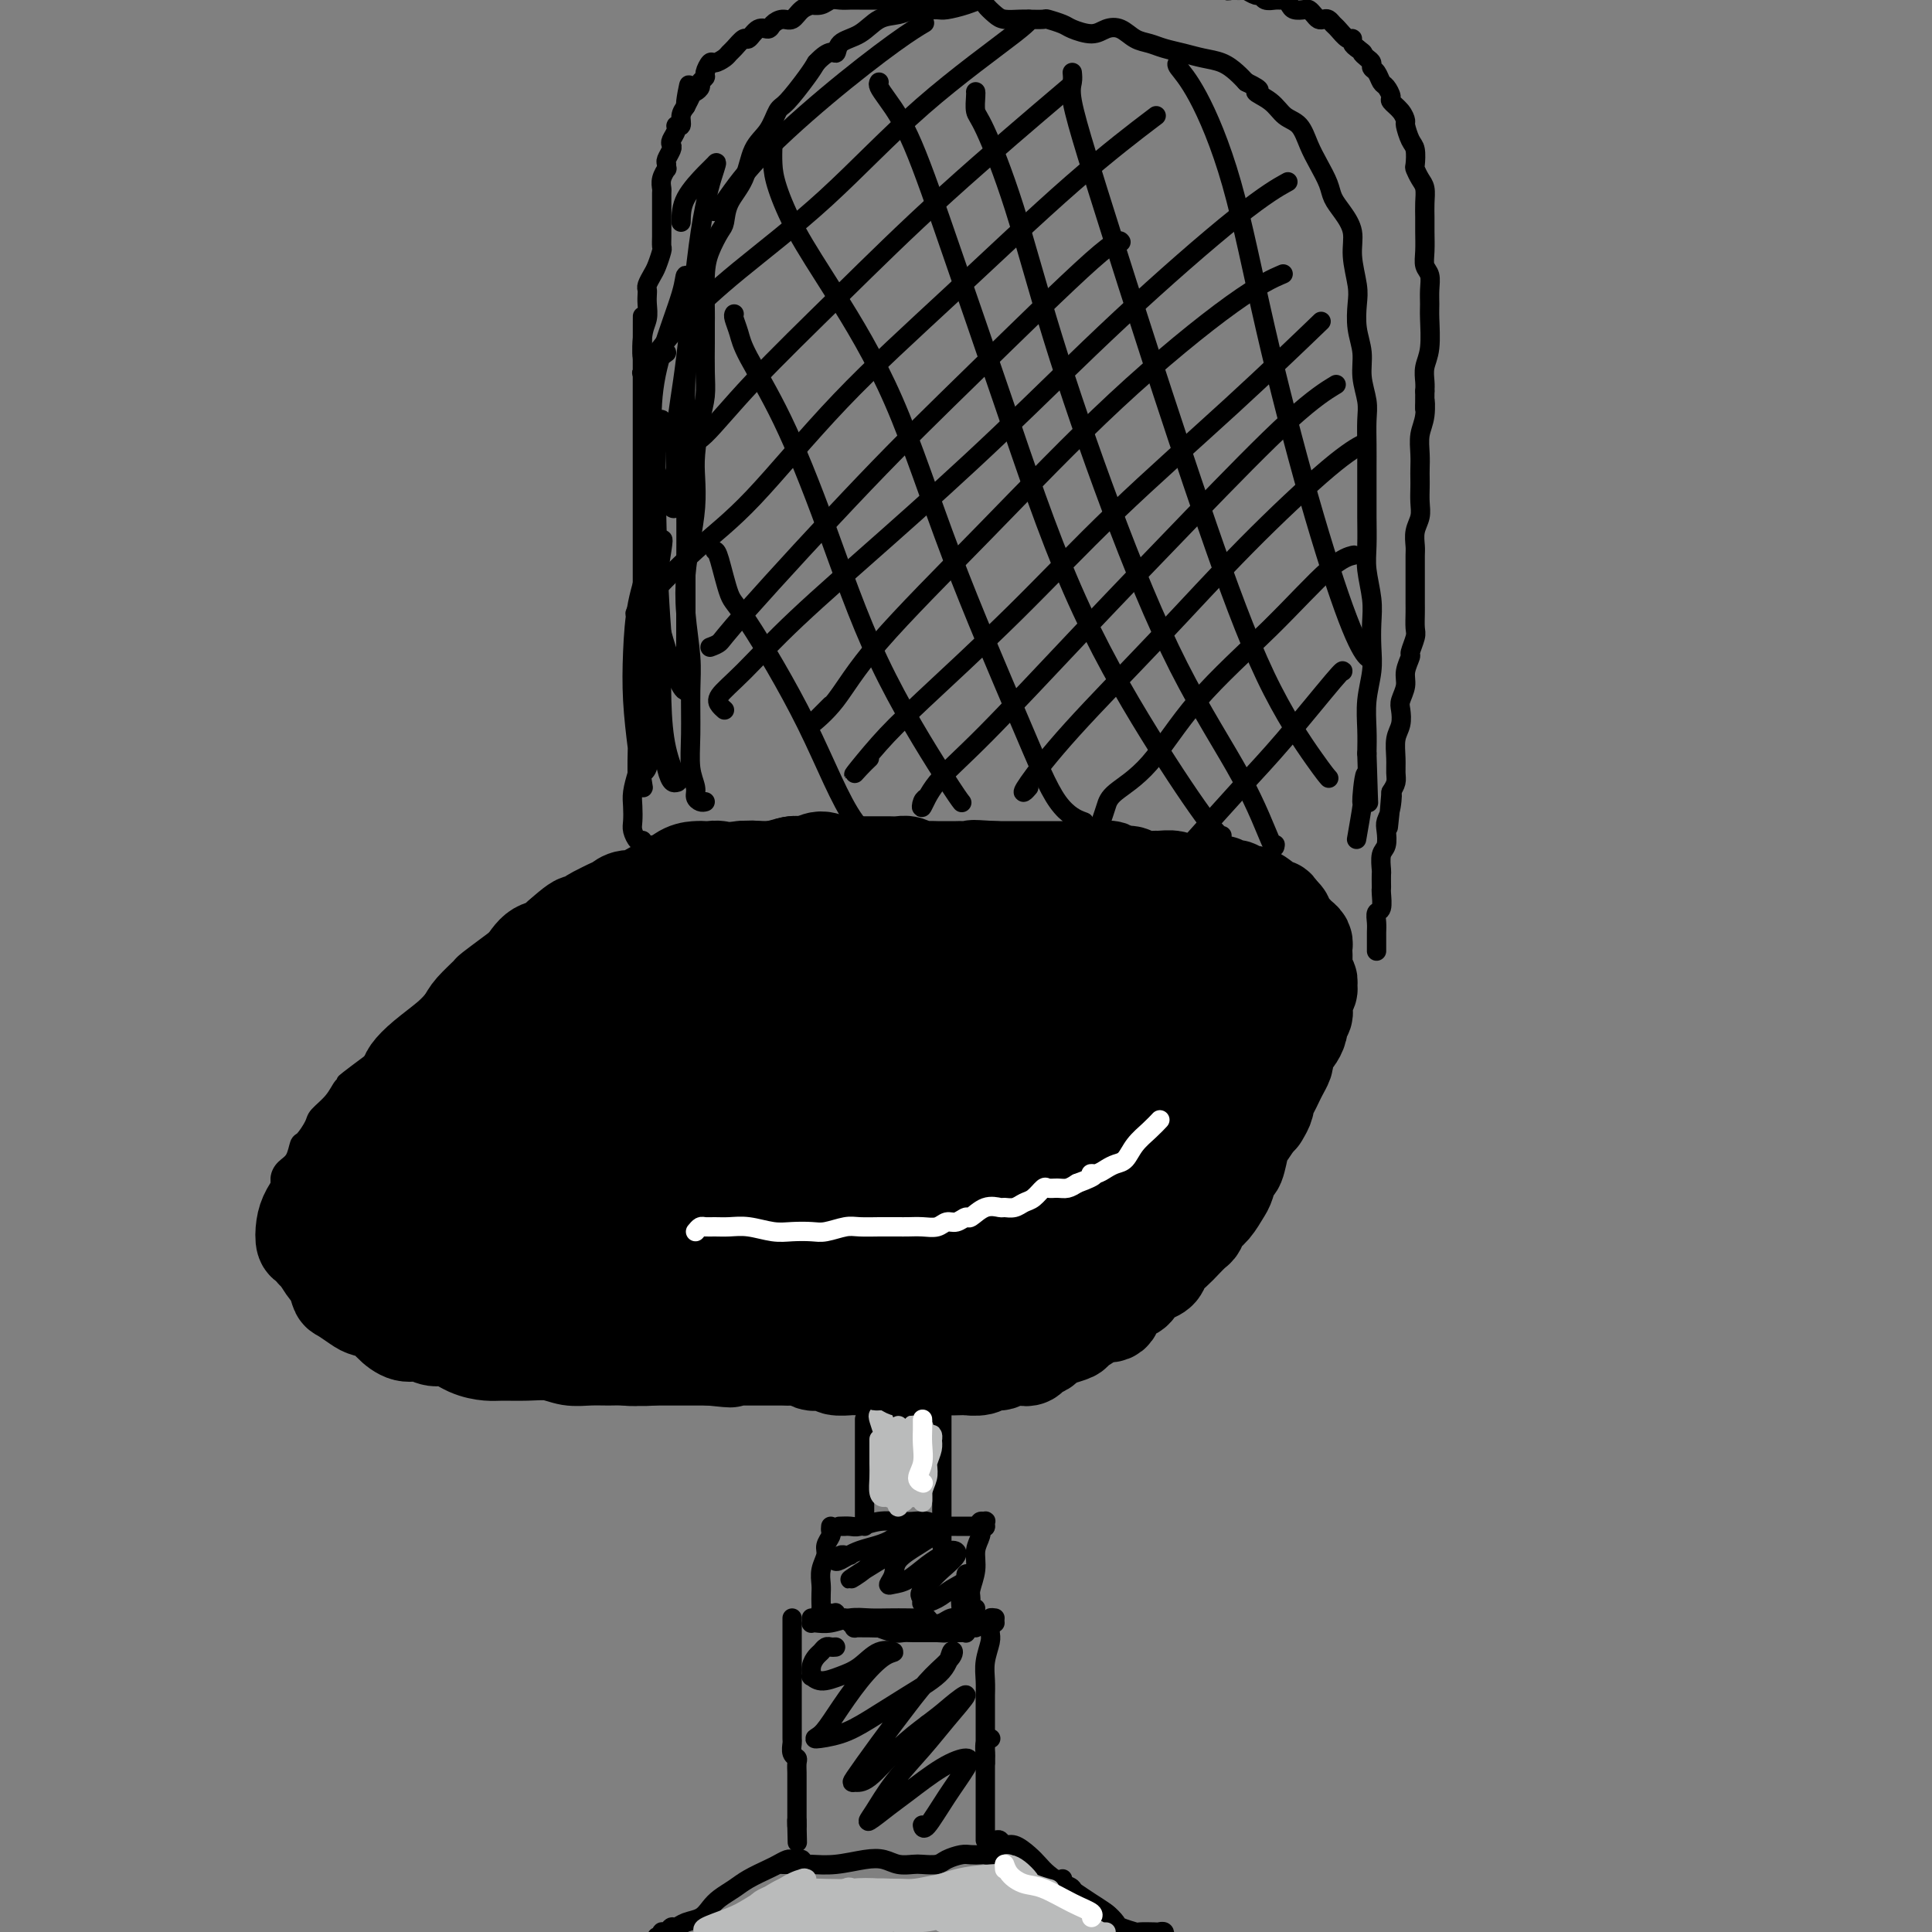 <svg viewBox='0 0 400 400' version='1.1' xmlns='http://www.w3.org/2000/svg' xmlns:xlink='http://www.w3.org/1999/xlink'><rect x="0" y="0" width="400" height="400" fill="#808080" stroke="none"/><g fill='none' stroke='#000000' stroke-width='4' stroke-linecap='round' stroke-linejoin='round'><path d='M137,178c-0.282,0.112 -0.565,0.223 -1,0c-0.435,-0.223 -1.023,-0.781 -1,-1c0.023,-0.219 0.658,-0.097 1,0c0.342,0.097 0.390,0.171 1,0c0.610,-0.171 1.782,-0.585 3,-1c1.218,-0.415 2.482,-0.829 4,-1c1.518,-0.171 3.289,-0.098 5,0c1.711,0.098 3.360,0.221 5,0c1.640,-0.221 3.269,-0.788 5,-1c1.731,-0.212 3.562,-0.071 5,0c1.438,0.071 2.483,0.072 4,0c1.517,-0.072 3.507,-0.215 5,0c1.493,0.215 2.491,0.790 4,1c1.509,0.210 3.529,0.056 5,0c1.471,-0.056 2.391,-0.015 4,0c1.609,0.015 3.906,0.003 6,0c2.094,-0.003 3.984,0.003 6,0c2.016,-0.003 4.159,-0.015 6,0c1.841,0.015 3.381,0.057 5,0c1.619,-0.057 3.319,-0.212 5,0c1.681,0.212 3.345,0.793 5,1c1.655,0.207 3.303,0.040 5,0c1.697,-0.040 3.443,0.045 5,0c1.557,-0.045 2.923,-0.222 4,0c1.077,0.222 1.863,0.842 3,1c1.137,0.158 2.623,-0.147 4,0c1.377,0.147 2.645,0.747 4,1c1.355,0.253 2.796,0.161 4,0c1.204,-0.161 2.170,-0.389 3,0c0.830,0.389 1.523,1.397 2,2c0.477,0.603 0.739,0.802 1,1'/><path d='M254,181c0.820,0.648 1.370,0.769 2,1c0.630,0.231 1.338,0.571 2,1c0.662,0.429 1.276,0.946 2,1c0.724,0.054 1.556,-0.355 2,0c0.444,0.355 0.500,1.475 1,2c0.500,0.525 1.444,0.456 2,1c0.556,0.544 0.724,1.703 1,2c0.276,0.297 0.662,-0.268 1,0c0.338,0.268 0.630,1.367 1,2c0.370,0.633 0.817,0.799 1,1c0.183,0.201 0.102,0.437 0,1c-0.102,0.563 -0.223,1.454 0,2c0.223,0.546 0.792,0.748 1,1c0.208,0.252 0.056,0.556 0,1c-0.056,0.444 -0.017,1.029 0,2c0.017,0.971 0.012,2.327 0,3c-0.012,0.673 -0.033,0.664 0,1c0.033,0.336 0.118,1.019 0,2c-0.118,0.981 -0.440,2.260 -1,3c-0.560,0.740 -1.358,0.942 -2,2c-0.642,1.058 -1.128,2.973 -2,4c-0.872,1.027 -2.131,1.167 -3,2c-0.869,0.833 -1.350,2.358 -2,3c-0.650,0.642 -1.471,0.402 -2,1c-0.529,0.598 -0.766,2.035 -1,3c-0.234,0.965 -0.466,1.458 -1,2c-0.534,0.542 -1.370,1.134 -2,2c-0.630,0.866 -1.056,2.005 -2,3c-0.944,0.995 -2.408,1.845 -3,2c-0.592,0.155 -0.312,-0.384 -1,0c-0.688,0.384 -2.344,1.692 -4,3'/><path d='M244,235c-1.792,1.066 -2.272,1.229 -3,2c-0.728,0.771 -1.705,2.148 -3,3c-1.295,0.852 -2.908,1.177 -4,2c-1.092,0.823 -1.661,2.144 -3,3c-1.339,0.856 -3.446,1.245 -5,2c-1.554,0.755 -2.554,1.874 -4,3c-1.446,1.126 -3.338,2.259 -5,3c-1.662,0.741 -3.096,1.090 -4,2c-0.904,0.910 -1.279,2.379 -2,3c-0.721,0.621 -1.787,0.393 -3,1c-1.213,0.607 -2.574,2.050 -4,3c-1.426,0.950 -2.916,1.408 -4,2c-1.084,0.592 -1.760,1.317 -3,2c-1.240,0.683 -3.044,1.324 -4,2c-0.956,0.676 -1.065,1.388 -2,2c-0.935,0.612 -2.698,1.124 -4,2c-1.302,0.876 -2.143,2.118 -3,3c-0.857,0.882 -1.728,1.406 -3,2c-1.272,0.594 -2.943,1.259 -4,2c-1.057,0.741 -1.499,1.558 -2,2c-0.501,0.442 -1.062,0.510 -2,1c-0.938,0.490 -2.252,1.401 -3,2c-0.748,0.599 -0.928,0.885 -1,1c-0.072,0.115 -0.036,0.057 0,0'/><path d='M138,175c-0.449,0.002 -0.898,0.004 -1,0c-0.102,-0.004 0.143,-0.014 0,0c-0.143,0.014 -0.675,0.052 -1,0c-0.325,-0.052 -0.442,-0.194 -1,0c-0.558,0.194 -1.557,0.725 -2,1c-0.443,0.275 -0.330,0.295 -1,1c-0.670,0.705 -2.122,2.095 -3,3c-0.878,0.905 -1.184,1.325 -2,2c-0.816,0.675 -2.144,1.603 -3,2c-0.856,0.397 -1.239,0.261 -2,1c-0.761,0.739 -1.898,2.352 -3,3c-1.102,0.648 -2.168,0.330 -3,1c-0.832,0.670 -1.429,2.326 -2,3c-0.571,0.674 -1.117,0.365 -2,1c-0.883,0.635 -2.104,2.215 -3,3c-0.896,0.785 -1.466,0.773 -2,1c-0.534,0.227 -1.031,0.691 -2,1c-0.969,0.309 -2.409,0.464 -3,1c-0.591,0.536 -0.333,1.452 -1,2c-0.667,0.548 -2.260,0.727 -3,1c-0.740,0.273 -0.626,0.640 -1,1c-0.374,0.360 -1.237,0.711 -2,1c-0.763,0.289 -1.427,0.514 -2,1c-0.573,0.486 -1.054,1.234 -2,2c-0.946,0.766 -2.355,1.551 -3,2c-0.645,0.449 -0.524,0.561 -1,1c-0.476,0.439 -1.547,1.206 -2,2c-0.453,0.794 -0.286,1.615 -1,2c-0.714,0.385 -2.308,0.334 -3,1c-0.692,0.666 -0.484,2.047 -1,3c-0.516,0.953 -1.758,1.476 -3,2'/><path d='M77,220c-9.795,7.299 -3.784,3.048 -2,2c1.784,-1.048 -0.659,1.107 -2,2c-1.341,0.893 -1.582,0.523 -2,1c-0.418,0.477 -1.015,1.799 -2,3c-0.985,1.201 -2.357,2.279 -3,3c-0.643,0.721 -0.557,1.085 -1,2c-0.443,0.915 -1.415,2.381 -2,3c-0.585,0.619 -0.783,0.392 -1,1c-0.217,0.608 -0.454,2.050 -1,3c-0.546,0.950 -1.400,1.409 -2,2c-0.600,0.591 -0.946,1.313 -1,2c-0.054,0.687 0.185,1.340 0,2c-0.185,0.660 -0.793,1.328 -1,2c-0.207,0.672 -0.014,1.350 0,2c0.014,0.650 -0.151,1.274 0,2c0.151,0.726 0.619,1.556 1,2c0.381,0.444 0.675,0.504 1,1c0.325,0.496 0.681,1.428 1,2c0.319,0.572 0.600,0.782 1,1c0.400,0.218 0.918,0.443 1,1c0.082,0.557 -0.274,1.444 0,2c0.274,0.556 1.177,0.779 2,1c0.823,0.221 1.567,0.441 2,1c0.433,0.559 0.554,1.458 1,2c0.446,0.542 1.218,0.726 2,1c0.782,0.274 1.574,0.637 2,1c0.426,0.363 0.484,0.724 1,1c0.516,0.276 1.489,0.466 2,1c0.511,0.534 0.561,1.413 1,2c0.439,0.587 1.268,0.882 2,1c0.732,0.118 1.366,0.059 2,0'/><path d='M79,272c2.452,1.787 1.081,1.253 1,1c-0.081,-0.253 1.127,-0.225 2,0c0.873,0.225 1.412,0.649 2,1c0.588,0.351 1.224,0.630 2,1c0.776,0.370 1.692,0.830 3,1c1.308,0.170 3.007,0.049 4,0c0.993,-0.049 1.280,-0.024 2,0c0.720,0.024 1.872,0.049 3,0c1.128,-0.049 2.231,-0.171 3,0c0.769,0.171 1.205,0.634 2,1c0.795,0.366 1.950,0.633 3,1c1.050,0.367 1.996,0.834 3,1c1.004,0.166 2.068,0.030 3,0c0.932,-0.030 1.733,0.044 3,0c1.267,-0.044 3.000,-0.208 4,0c1.000,0.208 1.267,0.788 2,1c0.733,0.212 1.932,0.057 3,0c1.068,-0.057 2.004,-0.015 3,0c0.996,0.015 2.052,0.004 3,0c0.948,-0.004 1.790,-0.001 3,0c1.210,0.001 2.789,0.000 4,0c1.211,-0.000 2.052,-0.000 3,0c0.948,0.000 2.001,0.000 3,0c0.999,-0.000 1.943,-0.001 3,0c1.057,0.001 2.226,0.004 3,0c0.774,-0.004 1.152,-0.015 2,0c0.848,0.015 2.167,0.057 3,0c0.833,-0.057 1.182,-0.211 2,0c0.818,0.211 2.105,0.788 3,1c0.895,0.212 1.399,0.061 2,0c0.601,-0.061 1.301,-0.030 2,0'/><path d='M163,281c8.681,0.310 3.384,0.084 2,0c-1.384,-0.084 1.144,-0.025 2,0c0.856,0.025 0.038,0.017 1,0c0.962,-0.017 3.704,-0.042 5,0c1.296,0.042 1.147,0.151 2,0c0.853,-0.151 2.708,-0.561 4,-1c1.292,-0.439 2.022,-0.906 3,-1c0.978,-0.094 2.205,0.186 3,0c0.795,-0.186 1.156,-0.838 2,-1c0.844,-0.162 2.169,0.167 3,0c0.831,-0.167 1.167,-0.830 2,-1c0.833,-0.170 2.162,0.152 3,0c0.838,-0.152 1.183,-0.780 2,-1c0.817,-0.220 2.105,-0.034 3,0c0.895,0.034 1.398,-0.086 2,0c0.602,0.086 1.301,0.378 2,0c0.699,-0.378 1.396,-1.425 2,-2c0.604,-0.575 1.116,-0.678 2,-1c0.884,-0.322 2.140,-0.864 3,-1c0.860,-0.136 1.322,0.133 2,0c0.678,-0.133 1.571,-0.668 2,-1c0.429,-0.332 0.394,-0.460 1,-1c0.606,-0.540 1.852,-1.493 3,-2c1.148,-0.507 2.198,-0.568 3,-1c0.802,-0.432 1.356,-1.233 2,-2c0.644,-0.767 1.379,-1.499 2,-2c0.621,-0.501 1.128,-0.772 2,-1c0.872,-0.228 2.110,-0.411 3,-1c0.890,-0.589 1.432,-1.582 2,-2c0.568,-0.418 1.162,-0.262 2,-1c0.838,-0.738 1.919,-2.369 3,-4'/><path d='M238,254c5.557,-3.472 2.449,-1.152 2,-1c-0.449,0.152 1.763,-1.865 3,-3c1.237,-1.135 1.501,-1.389 2,-2c0.499,-0.611 1.232,-1.581 2,-2c0.768,-0.419 1.571,-0.287 2,-1c0.429,-0.713 0.486,-2.270 1,-3c0.514,-0.730 1.487,-0.633 2,-1c0.513,-0.367 0.567,-1.197 1,-2c0.433,-0.803 1.246,-1.579 2,-2c0.754,-0.421 1.450,-0.488 2,-1c0.550,-0.512 0.955,-1.469 1,-2c0.045,-0.531 -0.270,-0.636 0,-1c0.270,-0.364 1.123,-0.986 2,-2c0.877,-1.014 1.776,-2.421 2,-3c0.224,-0.579 -0.228,-0.330 0,-1c0.228,-0.670 1.136,-2.257 2,-3c0.864,-0.743 1.685,-0.641 2,-1c0.315,-0.359 0.126,-1.179 0,-2c-0.126,-0.821 -0.189,-1.642 0,-2c0.189,-0.358 0.629,-0.253 1,-1c0.371,-0.747 0.674,-2.344 1,-3c0.326,-0.656 0.676,-0.369 1,-1c0.324,-0.631 0.622,-2.180 1,-3c0.378,-0.820 0.837,-0.910 1,-1c0.163,-0.090 0.030,-0.179 0,-1c-0.030,-0.821 0.045,-2.374 0,-3c-0.045,-0.626 -0.208,-0.325 0,-1c0.208,-0.675 0.788,-2.325 1,-3c0.212,-0.675 0.057,-0.374 0,-1c-0.057,-0.626 -0.016,-2.179 0,-3c0.016,-0.821 0.008,-0.911 0,-1'/><path d='M272,197c1.529,-5.137 0.351,-2.478 0,-2c-0.351,0.478 0.127,-1.224 0,-2c-0.127,-0.776 -0.857,-0.625 -1,-1c-0.143,-0.375 0.302,-1.276 0,-2c-0.302,-0.724 -1.351,-1.272 -2,-2c-0.649,-0.728 -0.900,-1.637 -1,-2c-0.100,-0.363 -0.050,-0.182 0,0'/></g>
<g fill='none' stroke='#000000' stroke-width='20' stroke-linecap='round' stroke-linejoin='round'><path d='M106,244c0.019,-0.809 0.039,-1.619 0,-2c-0.039,-0.381 -0.135,-0.335 0,-1c0.135,-0.665 0.502,-2.042 2,-4c1.498,-1.958 4.125,-4.496 7,-7c2.875,-2.504 5.996,-4.973 9,-7c3.004,-2.027 5.891,-3.611 8,-5c2.109,-1.389 3.440,-2.582 5,-3c1.560,-0.418 3.349,-0.060 5,0c1.651,0.060 3.166,-0.177 4,0c0.834,0.177 0.989,0.767 1,2c0.011,1.233 -0.120,3.107 -1,5c-0.880,1.893 -2.509,3.804 -4,6c-1.491,2.196 -2.843,4.676 -5,7c-2.157,2.324 -5.120,4.490 -8,6c-2.880,1.510 -5.677,2.362 -8,3c-2.323,0.638 -4.170,1.061 -6,1c-1.830,-0.061 -3.642,-0.606 -5,-1c-1.358,-0.394 -2.261,-0.638 -3,-1c-0.739,-0.362 -1.314,-0.841 -1,-2c0.314,-1.159 1.518,-2.999 3,-5c1.482,-2.001 3.243,-4.164 6,-7c2.757,-2.836 6.512,-6.346 11,-10c4.488,-3.654 9.710,-7.453 14,-10c4.290,-2.547 7.648,-3.844 10,-5c2.352,-1.156 3.698,-2.172 5,-2c1.302,0.172 2.560,1.532 3,3c0.440,1.468 0.063,3.045 -1,5c-1.063,1.955 -2.811,4.287 -5,7c-2.189,2.713 -4.820,5.807 -8,9c-3.180,3.193 -6.909,6.484 -11,9c-4.091,2.516 -8.546,4.258 -13,6'/><path d='M120,241c-5.941,3.392 -8.795,4.372 -12,5c-3.205,0.628 -6.761,0.904 -9,1c-2.239,0.096 -3.161,0.014 -4,-1c-0.839,-1.014 -1.594,-2.959 -1,-5c0.594,-2.041 2.536,-4.179 5,-7c2.464,-2.821 5.448,-6.326 9,-10c3.552,-3.674 7.672,-7.516 12,-11c4.328,-3.484 8.865,-6.609 13,-9c4.135,-2.391 7.868,-4.048 11,-5c3.132,-0.952 5.662,-1.199 8,-1c2.338,0.199 4.484,0.843 6,2c1.516,1.157 2.403,2.828 2,5c-0.403,2.172 -2.095,4.846 -4,8c-1.905,3.154 -4.024,6.788 -7,10c-2.976,3.212 -6.810,6.002 -11,9c-4.190,2.998 -8.736,6.202 -13,9c-4.264,2.798 -8.246,5.188 -12,7c-3.754,1.812 -7.281,3.046 -10,4c-2.719,0.954 -4.632,1.627 -6,2c-1.368,0.373 -2.192,0.444 -3,-1c-0.808,-1.444 -1.601,-4.405 -1,-7c0.601,-2.595 2.595,-4.825 5,-8c2.405,-3.175 5.222,-7.295 9,-12c3.778,-4.705 8.518,-9.993 13,-14c4.482,-4.007 8.707,-6.732 12,-9c3.293,-2.268 5.654,-4.078 8,-5c2.346,-0.922 4.678,-0.954 6,-1c1.322,-0.046 1.633,-0.105 2,1c0.367,1.105 0.791,3.374 0,6c-0.791,2.626 -2.797,5.607 -5,9c-2.203,3.393 -4.601,7.196 -7,11'/><path d='M136,224c-3.892,5.269 -7.621,8.441 -12,11c-4.379,2.559 -9.408,4.506 -14,6c-4.592,1.494 -8.745,2.534 -12,3c-3.255,0.466 -5.611,0.358 -8,0c-2.389,-0.358 -4.812,-0.966 -6,-2c-1.188,-1.034 -1.140,-2.494 -1,-4c0.140,-1.506 0.374,-3.059 1,-5c0.626,-1.941 1.645,-4.270 4,-7c2.355,-2.730 6.045,-5.860 10,-9c3.955,-3.140 8.176,-6.289 12,-9c3.824,-2.711 7.251,-4.982 10,-6c2.749,-1.018 4.822,-0.782 7,-1c2.178,-0.218 4.463,-0.892 6,-1c1.537,-0.108 2.326,0.348 3,1c0.674,0.652 1.235,1.501 1,3c-0.235,1.499 -1.264,3.650 -3,6c-1.736,2.350 -4.178,4.899 -7,8c-2.822,3.101 -6.023,6.753 -10,10c-3.977,3.247 -8.728,6.089 -13,9c-4.272,2.911 -8.064,5.891 -11,8c-2.936,2.109 -5.016,3.348 -7,4c-1.984,0.652 -3.871,0.718 -5,1c-1.129,0.282 -1.498,0.780 -2,1c-0.502,0.220 -1.135,0.161 -1,0c0.135,-0.161 1.039,-0.425 2,-2c0.961,-1.575 1.978,-4.460 4,-7c2.022,-2.540 5.050,-4.733 8,-7c2.950,-2.267 5.822,-4.608 9,-8c3.178,-3.392 6.663,-7.836 10,-11c3.337,-3.164 6.525,-5.047 9,-7c2.475,-1.953 4.238,-3.977 6,-6'/><path d='M126,203c8.725,-8.390 6.536,-5.366 7,-5c0.464,0.366 3.581,-1.926 6,-4c2.419,-2.074 4.141,-3.931 6,-5c1.859,-1.069 3.856,-1.352 5,-2c1.144,-0.648 1.435,-1.663 2,-2c0.565,-0.337 1.405,0.004 2,0c0.595,-0.004 0.946,-0.354 1,0c0.054,0.354 -0.190,1.412 -1,2c-0.810,0.588 -2.187,0.707 -3,1c-0.813,0.293 -1.063,0.761 -2,1c-0.937,0.239 -2.563,0.249 -4,1c-1.437,0.751 -2.685,2.244 -4,3c-1.315,0.756 -2.695,0.777 -4,1c-1.305,0.223 -2.533,0.648 -4,1c-1.467,0.352 -3.171,0.630 -4,1c-0.829,0.370 -0.781,0.832 -1,1c-0.219,0.168 -0.705,0.043 -1,0c-0.295,-0.043 -0.401,-0.004 -1,0c-0.599,0.004 -1.693,-0.026 -2,0c-0.307,0.026 0.172,0.107 0,0c-0.172,-0.107 -0.995,-0.401 -1,-1c-0.005,-0.599 0.809,-1.504 1,-2c0.191,-0.496 -0.241,-0.584 0,-1c0.241,-0.416 1.156,-1.162 2,-2c0.844,-0.838 1.619,-1.769 2,-2c0.381,-0.231 0.370,0.237 1,0c0.630,-0.237 1.900,-1.179 3,-2c1.100,-0.821 2.028,-1.520 3,-2c0.972,-0.480 1.986,-0.740 3,-1'/><path d='M138,184c3.064,-2.038 3.225,-1.134 4,-1c0.775,0.134 2.164,-0.504 3,-1c0.836,-0.496 1.119,-0.851 2,-1c0.881,-0.149 2.359,-0.091 3,0c0.641,0.091 0.444,0.217 1,0c0.556,-0.217 1.864,-0.776 3,-1c1.136,-0.224 2.100,-0.114 3,0c0.900,0.114 1.734,0.230 3,0c1.266,-0.230 2.962,-0.808 4,-1c1.038,-0.192 1.418,0.001 2,0c0.582,-0.001 1.365,-0.196 2,0c0.635,0.196 1.122,0.785 2,1c0.878,0.215 2.147,0.057 3,0c0.853,-0.057 1.292,-0.012 2,0c0.708,0.012 1.687,-0.007 3,0c1.313,0.007 2.960,0.040 4,0c1.040,-0.040 1.475,-0.154 2,0c0.525,0.154 1.142,0.577 2,1c0.858,0.423 1.958,0.845 3,1c1.042,0.155 2.026,0.044 3,0c0.974,-0.044 1.937,-0.022 3,0c1.063,0.022 2.226,0.044 3,0c0.774,-0.044 1.160,-0.155 2,0c0.840,0.155 2.135,0.578 3,1c0.865,0.422 1.301,0.845 2,1c0.699,0.155 1.663,0.041 3,0c1.337,-0.041 3.049,-0.008 4,0c0.951,0.008 1.142,-0.008 2,0c0.858,0.008 2.385,0.041 3,0c0.615,-0.041 0.319,-0.154 1,0c0.681,0.154 2.341,0.577 4,1'/><path d='M222,185c8.726,0.925 3.541,0.238 2,0c-1.541,-0.238 0.561,-0.026 2,0c1.439,0.026 2.215,-0.133 3,0c0.785,0.133 1.579,0.557 2,1c0.421,0.443 0.469,0.903 1,1c0.531,0.097 1.546,-0.170 2,0c0.454,0.170 0.348,0.778 1,1c0.652,0.222 2.061,0.060 3,0c0.939,-0.060 1.408,-0.017 2,0c0.592,0.017 1.306,0.008 2,0c0.694,-0.008 1.369,-0.016 2,0c0.631,0.016 1.219,0.056 2,0c0.781,-0.056 1.754,-0.209 2,0c0.246,0.209 -0.236,0.781 0,1c0.236,0.219 1.191,0.087 2,0c0.809,-0.087 1.472,-0.129 2,0c0.528,0.129 0.919,0.430 1,1c0.081,0.570 -0.150,1.410 0,2c0.150,0.590 0.680,0.932 1,1c0.320,0.068 0.430,-0.137 1,0c0.570,0.137 1.602,0.617 2,1c0.398,0.383 0.163,0.669 0,1c-0.163,0.331 -0.254,0.708 0,1c0.254,0.292 0.852,0.500 1,1c0.148,0.500 -0.156,1.293 0,2c0.156,0.707 0.771,1.329 1,2c0.229,0.671 0.072,1.390 0,2c-0.072,0.610 -0.061,1.112 0,2c0.061,0.888 0.170,2.162 0,3c-0.170,0.838 -0.620,1.239 -1,2c-0.380,0.761 -0.690,1.880 -1,3'/><path d='M257,213c-0.425,2.413 -0.489,2.444 -1,3c-0.511,0.556 -1.469,1.637 -2,3c-0.531,1.363 -0.635,3.007 -1,4c-0.365,0.993 -0.990,1.334 -2,2c-1.010,0.666 -2.405,1.659 -3,3c-0.595,1.341 -0.390,3.032 -1,4c-0.610,0.968 -2.036,1.213 -3,2c-0.964,0.787 -1.466,2.117 -2,3c-0.534,0.883 -1.100,1.318 -2,2c-0.900,0.682 -2.136,1.610 -3,3c-0.864,1.390 -1.357,3.242 -2,4c-0.643,0.758 -1.435,0.423 -2,1c-0.565,0.577 -0.903,2.065 -2,3c-1.097,0.935 -2.955,1.317 -4,2c-1.045,0.683 -1.279,1.667 -2,2c-0.721,0.333 -1.928,0.015 -3,1c-1.072,0.985 -2.008,3.274 -3,4c-0.992,0.726 -2.039,-0.109 -3,0c-0.961,0.109 -1.836,1.162 -3,2c-1.164,0.838 -2.618,1.461 -4,2c-1.382,0.539 -2.694,0.995 -4,2c-1.306,1.005 -2.607,2.560 -4,3c-1.393,0.440 -2.878,-0.234 -4,0c-1.122,0.234 -1.882,1.376 -3,2c-1.118,0.624 -2.595,0.731 -4,1c-1.405,0.269 -2.738,0.699 -4,1c-1.262,0.301 -2.451,0.473 -4,1c-1.549,0.527 -3.456,1.409 -5,2c-1.544,0.591 -2.723,0.890 -4,1c-1.277,0.110 -2.650,0.031 -4,0c-1.350,-0.031 -2.675,-0.016 -4,0'/><path d='M165,276c-6.057,1.421 -3.201,0.973 -3,1c0.201,0.027 -2.255,0.529 -4,1c-1.745,0.471 -2.779,0.910 -4,1c-1.221,0.090 -2.631,-0.168 -4,0c-1.369,0.168 -2.699,0.763 -4,1c-1.301,0.237 -2.574,0.116 -4,0c-1.426,-0.116 -3.007,-0.228 -4,0c-0.993,0.228 -1.399,0.794 -3,1c-1.601,0.206 -4.398,0.051 -6,0c-1.602,-0.051 -2.009,0.000 -3,0c-0.991,-0.000 -2.566,-0.053 -4,0c-1.434,0.053 -2.729,0.211 -4,0c-1.271,-0.211 -2.520,-0.790 -4,-1c-1.480,-0.210 -3.190,-0.050 -5,0c-1.810,0.050 -3.720,-0.010 -5,0c-1.280,0.010 -1.932,0.089 -3,0c-1.068,-0.089 -2.554,-0.348 -4,-1c-1.446,-0.652 -2.853,-1.697 -4,-2c-1.147,-0.303 -2.035,0.136 -3,0c-0.965,-0.136 -2.006,-0.849 -3,-1c-0.994,-0.151 -1.942,0.259 -3,0c-1.058,-0.259 -2.227,-1.187 -3,-2c-0.773,-0.813 -1.148,-1.511 -2,-2c-0.852,-0.489 -2.179,-0.769 -3,-1c-0.821,-0.231 -1.136,-0.413 -2,-1c-0.864,-0.587 -2.277,-1.579 -3,-2c-0.723,-0.421 -0.757,-0.270 -1,-1c-0.243,-0.730 -0.694,-2.340 -1,-3c-0.306,-0.660 -0.467,-0.370 -1,-1c-0.533,-0.630 -1.438,-2.180 -2,-3c-0.562,-0.820 -0.781,-0.910 -1,-1'/><path d='M65,259c-1.372,-1.702 -1.801,-1.456 -2,-2c-0.199,-0.544 -0.167,-1.877 0,-3c0.167,-1.123 0.471,-2.034 1,-3c0.529,-0.966 1.285,-1.985 2,-3c0.715,-1.015 1.390,-2.025 2,-3c0.610,-0.975 1.157,-1.914 2,-3c0.843,-1.086 1.983,-2.319 3,-3c1.017,-0.681 1.910,-0.809 3,-2c1.090,-1.191 2.376,-3.444 4,-5c1.624,-1.556 3.586,-2.416 6,-4c2.414,-1.584 5.280,-3.892 8,-6c2.720,-2.108 5.292,-4.017 8,-6c2.708,-1.983 5.550,-4.041 9,-6c3.450,-1.959 7.507,-3.820 11,-6c3.493,-2.180 6.422,-4.679 9,-6c2.578,-1.321 4.803,-1.465 7,-2c2.197,-0.535 4.364,-1.460 6,-2c1.636,-0.540 2.740,-0.694 4,-1c1.260,-0.306 2.675,-0.764 4,-1c1.325,-0.236 2.561,-0.249 3,0c0.439,0.249 0.080,0.762 0,1c-0.080,0.238 0.120,0.202 0,1c-0.120,0.798 -0.560,2.432 -2,4c-1.440,1.568 -3.878,3.071 -6,5c-2.122,1.929 -3.926,4.283 -7,7c-3.074,2.717 -7.417,5.798 -11,9c-3.583,3.202 -6.405,6.524 -10,10c-3.595,3.476 -7.964,7.107 -12,10c-4.036,2.893 -7.741,5.048 -11,7c-3.259,1.952 -6.074,3.701 -8,5c-1.926,1.299 -2.963,2.150 -4,3'/><path d='M84,254c-5.673,4.043 -2.354,1.649 -1,0c1.354,-1.649 0.743,-2.553 2,-4c1.257,-1.447 4.382,-3.437 8,-6c3.618,-2.563 7.729,-5.700 12,-9c4.271,-3.300 8.704,-6.764 14,-11c5.296,-4.236 11.456,-9.245 17,-13c5.544,-3.755 10.470,-6.258 15,-9c4.530,-2.742 8.662,-5.725 13,-8c4.338,-2.275 8.882,-3.842 12,-5c3.118,-1.158 4.809,-1.907 6,-2c1.191,-0.093 1.881,0.470 1,2c-0.881,1.530 -3.332,4.027 -6,7c-2.668,2.973 -5.553,6.421 -10,11c-4.447,4.579 -10.457,10.290 -16,16c-5.543,5.710 -10.620,11.419 -15,16c-4.380,4.581 -8.064,8.033 -11,11c-2.936,2.967 -5.125,5.449 -7,7c-1.875,1.551 -3.438,2.173 -4,2c-0.562,-0.173 -0.123,-1.139 1,-3c1.123,-1.861 2.931,-4.616 6,-8c3.069,-3.384 7.400,-7.397 12,-12c4.600,-4.603 9.471,-9.797 15,-15c5.529,-5.203 11.718,-10.417 16,-14c4.282,-3.583 6.658,-5.535 9,-7c2.342,-1.465 4.648,-2.442 6,-3c1.352,-0.558 1.748,-0.695 2,0c0.252,0.695 0.360,2.222 -1,4c-1.360,1.778 -4.189,3.806 -7,7c-2.811,3.194 -5.603,7.552 -10,13c-4.397,5.448 -10.399,11.985 -15,17c-4.601,5.015 -7.800,8.507 -11,12'/><path d='M137,250c-7.704,8.403 -5.465,4.911 -5,4c0.465,-0.911 -0.842,0.759 -1,0c-0.158,-0.759 0.835,-3.948 3,-7c2.165,-3.052 5.501,-5.966 9,-10c3.499,-4.034 7.161,-9.186 12,-14c4.839,-4.814 10.855,-9.289 16,-13c5.145,-3.711 9.418,-6.658 13,-9c3.582,-2.342 6.474,-4.079 9,-5c2.526,-0.921 4.688,-1.025 6,-1c1.312,0.025 1.775,0.181 1,2c-0.775,1.819 -2.786,5.301 -5,9c-2.214,3.699 -4.630,7.614 -8,13c-3.370,5.386 -7.693,12.243 -12,18c-4.307,5.757 -8.596,10.412 -11,13c-2.404,2.588 -2.921,3.107 -3,3c-0.079,-0.107 0.282,-0.840 1,-2c0.718,-1.160 1.795,-2.748 4,-6c2.205,-3.252 5.540,-8.167 9,-13c3.460,-4.833 7.045,-9.583 12,-15c4.955,-5.417 11.282,-11.499 16,-15c4.718,-3.501 7.829,-4.420 10,-5c2.171,-0.580 3.403,-0.822 4,0c0.597,0.822 0.559,2.707 0,5c-0.559,2.293 -1.639,4.994 -3,8c-1.361,3.006 -3.005,6.315 -6,11c-2.995,4.685 -7.343,10.745 -11,16c-3.657,5.255 -6.624,9.707 -8,12c-1.376,2.293 -1.163,2.429 -1,2c0.163,-0.429 0.275,-1.423 1,-3c0.725,-1.577 2.064,-3.736 4,-7c1.936,-3.264 4.468,-7.632 7,-12'/><path d='M200,229c3.656,-5.686 7.294,-9.902 11,-14c3.706,-4.098 7.478,-8.077 11,-11c3.522,-2.923 6.793,-4.790 9,-6c2.207,-1.210 3.351,-1.765 4,-1c0.649,0.765 0.802,2.848 1,5c0.198,2.152 0.441,4.371 -1,8c-1.441,3.629 -4.566,8.668 -8,14c-3.434,5.332 -7.178,10.957 -10,15c-2.822,4.043 -4.723,6.504 -6,8c-1.277,1.496 -1.929,2.026 -2,2c-0.071,-0.026 0.439,-0.607 1,-2c0.561,-1.393 1.173,-3.599 3,-7c1.827,-3.401 4.870,-7.998 8,-13c3.130,-5.002 6.349,-10.408 10,-15c3.651,-4.592 7.735,-8.368 10,-10c2.265,-1.632 2.710,-1.119 3,-1c0.290,0.119 0.424,-0.155 0,1c-0.424,1.155 -1.405,3.739 -3,7c-1.595,3.261 -3.803,7.199 -6,10c-2.197,2.801 -4.382,4.466 -8,9c-3.618,4.534 -8.667,11.936 -12,17c-3.333,5.064 -4.949,7.789 -6,9c-1.051,1.211 -1.537,0.909 -1,0c0.537,-0.909 2.098,-2.425 4,-5c1.902,-2.575 4.146,-6.209 7,-10c2.854,-3.791 6.320,-7.737 10,-13c3.680,-5.263 7.574,-11.841 11,-16c3.426,-4.159 6.382,-5.898 8,-7c1.618,-1.102 1.897,-1.566 2,-1c0.103,0.566 0.029,2.162 -1,4c-1.029,1.838 -3.015,3.919 -5,6'/><path d='M244,212c-2.000,3.187 -5.000,6.654 -8,10c-3.000,3.346 -6.000,6.571 -10,11c-4.000,4.429 -9.001,10.062 -13,14c-3.999,3.938 -6.997,6.180 -10,8c-3.003,1.820 -6.011,3.219 -8,4c-1.989,0.781 -2.957,0.944 -4,1c-1.043,0.056 -2.159,0.004 -3,0c-0.841,-0.004 -1.405,0.042 -2,0c-0.595,-0.042 -1.219,-0.170 -2,0c-0.781,0.170 -1.718,0.638 -3,1c-1.282,0.362 -2.909,0.619 -5,1c-2.091,0.381 -4.648,0.887 -7,2c-2.352,1.113 -4.501,2.834 -7,4c-2.499,1.166 -5.349,1.777 -8,2c-2.651,0.223 -5.102,0.056 -7,0c-1.898,-0.056 -3.242,-0.003 -5,0c-1.758,0.003 -3.930,-0.044 -6,0c-2.070,0.044 -4.037,0.181 -6,0c-1.963,-0.181 -3.923,-0.678 -5,-1c-1.077,-0.322 -1.271,-0.469 -2,-1c-0.729,-0.531 -1.991,-1.447 -3,-2c-1.009,-0.553 -1.764,-0.742 -2,-1c-0.236,-0.258 0.046,-0.584 0,-1c-0.046,-0.416 -0.421,-0.923 0,-1c0.421,-0.077 1.637,0.275 3,0c1.363,-0.275 2.871,-1.176 5,-2c2.129,-0.824 4.877,-1.572 7,-2c2.123,-0.428 3.621,-0.537 6,-1c2.379,-0.463 5.641,-1.278 9,-2c3.359,-0.722 6.817,-1.349 10,-2c3.183,-0.651 6.092,-1.325 9,-2'/><path d='M167,252c9.001,-2.070 7.004,-1.247 7,-1c-0.004,0.247 1.984,-0.084 3,0c1.016,0.084 1.061,0.583 1,1c-0.061,0.417 -0.227,0.753 -1,2c-0.773,1.247 -2.151,3.405 -4,5c-1.849,1.595 -4.168,2.626 -7,4c-2.832,1.374 -6.179,3.091 -9,4c-2.821,0.909 -5.118,1.012 -7,1c-1.882,-0.012 -3.351,-0.137 -4,-1c-0.649,-0.863 -0.480,-2.464 0,-4c0.480,-1.536 1.269,-3.007 2,-4c0.731,-0.993 1.403,-1.508 4,-3c2.597,-1.492 7.117,-3.961 11,-6c3.883,-2.039 7.128,-3.648 10,-5c2.872,-1.352 5.369,-2.447 7,-3c1.631,-0.553 2.395,-0.564 3,0c0.605,0.564 1.051,1.702 1,3c-0.051,1.298 -0.600,2.756 -2,4c-1.400,1.244 -3.650,2.273 -6,4c-2.350,1.727 -4.800,4.150 -8,6c-3.200,1.850 -7.148,3.126 -11,4c-3.852,0.874 -7.606,1.345 -11,2c-3.394,0.655 -6.428,1.494 -10,2c-3.572,0.506 -7.683,0.680 -11,1c-3.317,0.320 -5.840,0.786 -8,1c-2.160,0.214 -3.959,0.174 -6,0c-2.041,-0.174 -4.326,-0.483 -6,-1c-1.674,-0.517 -2.737,-1.242 -4,-2c-1.263,-0.758 -2.725,-1.550 -4,-2c-1.275,-0.450 -2.364,-0.557 -3,-1c-0.636,-0.443 -0.818,-1.221 -1,-2'/><path d='M93,261c-3.130,-1.659 -1.956,-1.808 -2,-2c-0.044,-0.192 -1.307,-0.427 -2,-1c-0.693,-0.573 -0.817,-1.484 -1,-2c-0.183,-0.516 -0.426,-0.637 -1,-1c-0.574,-0.363 -1.478,-0.967 -2,-1c-0.522,-0.033 -0.662,0.504 -1,0c-0.338,-0.504 -0.875,-2.050 -1,-3c-0.125,-0.950 0.162,-1.304 0,-2c-0.162,-0.696 -0.775,-1.733 -1,-3c-0.225,-1.267 -0.064,-2.763 0,-4c0.064,-1.237 0.031,-2.217 0,-3c-0.031,-0.783 -0.061,-1.371 0,-2c0.061,-0.629 0.213,-1.298 0,-2c-0.213,-0.702 -0.790,-1.435 -1,-2c-0.210,-0.565 -0.055,-0.962 0,-1c0.055,-0.038 0.008,0.281 0,0c-0.008,-0.281 0.024,-1.163 0,-2c-0.024,-0.837 -0.105,-1.630 0,-2c0.105,-0.370 0.395,-0.318 1,-1c0.605,-0.682 1.526,-2.097 2,-3c0.474,-0.903 0.500,-1.295 1,-2c0.500,-0.705 1.472,-1.725 3,-3c1.528,-1.275 3.610,-2.807 5,-4c1.390,-1.193 2.087,-2.046 3,-3c0.913,-0.954 2.043,-2.007 3,-3c0.957,-0.993 1.740,-1.925 3,-3c1.260,-1.075 2.995,-2.294 4,-3c1.005,-0.706 1.280,-0.901 2,-2c0.720,-1.099 1.886,-3.104 3,-4c1.114,-0.896 2.175,-0.685 3,-1c0.825,-0.315 1.412,-1.158 2,-2'/><path d='M116,194c6.015,-5.394 3.551,-1.879 3,-1c-0.551,0.879 0.810,-0.879 2,-2c1.190,-1.121 2.211,-1.606 3,-2c0.789,-0.394 1.348,-0.697 2,-1c0.652,-0.303 1.396,-0.607 2,-1c0.604,-0.393 1.068,-0.876 2,-1c0.932,-0.124 2.332,0.110 3,0c0.668,-0.110 0.603,-0.566 1,-1c0.397,-0.434 1.256,-0.848 2,-1c0.744,-0.152 1.372,-0.044 2,0c0.628,0.044 1.256,0.023 2,0c0.744,-0.023 1.603,-0.048 2,0c0.397,0.048 0.332,0.170 1,0c0.668,-0.170 2.071,-0.633 3,-1c0.929,-0.367 1.386,-0.638 2,-1c0.614,-0.362 1.387,-0.815 2,-1c0.613,-0.185 1.066,-0.102 1,0c-0.066,0.102 -0.650,0.223 -1,0c-0.350,-0.223 -0.466,-0.791 -1,-1c-0.534,-0.209 -1.485,-0.060 -2,0c-0.515,0.060 -0.595,0.032 -1,0c-0.405,-0.032 -1.136,-0.066 -2,0c-0.864,0.066 -1.861,0.233 -3,1c-1.139,0.767 -2.418,2.134 -4,3c-1.582,0.866 -3.465,1.232 -5,2c-1.535,0.768 -2.721,1.937 -4,3c-1.279,1.063 -2.651,2.018 -4,3c-1.349,0.982 -2.674,1.991 -4,3'/><path d='M120,195c-3.951,2.476 -3.328,1.665 -4,2c-0.672,0.335 -2.640,1.817 -4,3c-1.360,1.183 -2.114,2.068 -3,3c-0.886,0.932 -1.904,1.913 -3,3c-1.096,1.087 -2.269,2.281 -3,3c-0.731,0.719 -1.019,0.964 -2,2c-0.981,1.036 -2.653,2.863 -4,4c-1.347,1.137 -2.368,1.582 -3,2c-0.632,0.418 -0.874,0.807 -2,2c-1.126,1.193 -3.135,3.190 -4,4c-0.865,0.810 -0.585,0.432 -1,1c-0.415,0.568 -1.526,2.080 -2,3c-0.474,0.920 -0.312,1.246 -1,2c-0.688,0.754 -2.227,1.935 -3,3c-0.773,1.065 -0.781,2.015 -1,3c-0.219,0.985 -0.651,2.005 -1,3c-0.349,0.995 -0.615,1.964 -1,3c-0.385,1.036 -0.887,2.137 -1,3c-0.113,0.863 0.165,1.487 0,2c-0.165,0.513 -0.772,0.914 -1,2c-0.228,1.086 -0.076,2.857 0,4c0.076,1.143 0.076,1.657 0,2c-0.076,0.343 -0.228,0.515 0,1c0.228,0.485 0.835,1.282 1,2c0.165,0.718 -0.111,1.358 0,2c0.111,0.642 0.611,1.285 1,2c0.389,0.715 0.668,1.501 1,2c0.332,0.499 0.718,0.711 1,1c0.282,0.289 0.461,0.655 1,1c0.539,0.345 1.440,0.670 2,1c0.560,0.330 0.780,0.665 1,1'/><path d='M84,267c1.579,2.039 1.526,1.138 2,1c0.474,-0.138 1.474,0.488 2,1c0.526,0.512 0.579,0.911 1,1c0.421,0.089 1.212,-0.131 2,0c0.788,0.131 1.575,0.612 2,1c0.425,0.388 0.489,0.682 1,1c0.511,0.318 1.470,0.659 2,1c0.530,0.341 0.631,0.680 1,1c0.369,0.320 1.005,0.621 2,1c0.995,0.379 2.350,0.837 3,1c0.650,0.163 0.595,0.030 1,0c0.405,-0.030 1.268,0.044 2,0c0.732,-0.044 1.331,-0.205 2,0c0.669,0.205 1.409,0.776 2,1c0.591,0.224 1.035,0.102 2,0c0.965,-0.102 2.452,-0.185 3,0c0.548,0.185 0.158,0.638 1,1c0.842,0.362 2.915,0.632 4,1c1.085,0.368 1.183,0.834 2,1c0.817,0.166 2.355,0.030 3,0c0.645,-0.030 0.398,0.044 1,0c0.602,-0.044 2.052,-0.208 3,0c0.948,0.208 1.395,0.788 2,1c0.605,0.212 1.370,0.057 2,0c0.630,-0.057 1.126,-0.015 2,0c0.874,0.015 2.125,0.004 3,0c0.875,-0.004 1.372,-0.001 2,0c0.628,0.001 1.385,0.000 2,0c0.615,-0.000 1.089,-0.000 2,0c0.911,0.000 2.260,0.000 3,0c0.740,-0.000 0.870,-0.000 1,0'/><path d='M147,281c7.320,0.774 3.120,0.207 2,0c-1.120,-0.207 0.841,-0.056 2,0c1.159,0.056 1.518,0.015 2,0c0.482,-0.015 1.088,-0.004 2,0c0.912,0.004 2.131,-0.000 3,0c0.869,0.000 1.388,0.004 2,0c0.612,-0.004 1.318,-0.015 2,0c0.682,0.015 1.339,0.056 2,0c0.661,-0.056 1.327,-0.207 2,0c0.673,0.207 1.354,0.774 2,1c0.646,0.226 1.256,0.113 2,0c0.744,-0.113 1.621,-0.226 2,0c0.379,0.226 0.262,0.793 1,1c0.738,0.207 2.333,0.056 3,0c0.667,-0.056 0.405,-0.016 1,0c0.595,0.016 2.046,0.008 3,0c0.954,-0.008 1.411,-0.017 2,0c0.589,0.017 1.311,0.058 2,0c0.689,-0.058 1.344,-0.215 2,0c0.656,0.215 1.311,0.804 2,1c0.689,0.196 1.411,0.000 2,0c0.589,-0.000 1.045,0.196 2,0c0.955,-0.196 2.409,-0.783 3,-1c0.591,-0.217 0.318,-0.062 1,0c0.682,0.062 2.319,0.032 3,0c0.681,-0.032 0.406,-0.065 1,0c0.594,0.065 2.057,0.227 3,0c0.943,-0.227 1.366,-0.844 2,-1c0.634,-0.156 1.478,0.150 2,0c0.522,-0.150 0.720,-0.757 1,-1c0.280,-0.243 0.640,-0.121 1,0'/><path d='M209,281c3.876,-0.477 3.065,-0.169 3,0c-0.065,0.169 0.614,0.200 1,0c0.386,-0.200 0.479,-0.631 1,-1c0.521,-0.369 1.471,-0.675 2,-1c0.529,-0.325 0.636,-0.668 1,-1c0.364,-0.332 0.984,-0.653 2,-1c1.016,-0.347 2.426,-0.718 3,-1c0.574,-0.282 0.310,-0.473 1,-1c0.690,-0.527 2.334,-1.388 3,-2c0.666,-0.612 0.353,-0.975 1,-1c0.647,-0.025 2.252,0.288 3,0c0.748,-0.288 0.637,-1.177 1,-2c0.363,-0.823 1.200,-1.582 2,-2c0.800,-0.418 1.561,-0.496 2,-1c0.439,-0.504 0.554,-1.433 1,-2c0.446,-0.567 1.221,-0.770 2,-1c0.779,-0.230 1.560,-0.485 2,-1c0.440,-0.515 0.538,-1.289 1,-2c0.462,-0.711 1.289,-1.360 2,-2c0.711,-0.640 1.307,-1.273 2,-2c0.693,-0.727 1.485,-1.550 2,-2c0.515,-0.450 0.754,-0.528 1,-1c0.246,-0.472 0.500,-1.339 1,-2c0.500,-0.661 1.247,-1.116 2,-2c0.753,-0.884 1.511,-2.198 2,-3c0.489,-0.802 0.708,-1.092 1,-2c0.292,-0.908 0.658,-2.434 1,-3c0.342,-0.566 0.659,-0.172 1,-1c0.341,-0.828 0.707,-2.877 1,-4c0.293,-1.123 0.512,-1.321 1,-2c0.488,-0.679 1.244,-1.840 2,-3'/><path d='M260,232c3.256,-4.910 1.397,-1.686 1,-1c-0.397,0.686 0.667,-1.167 1,-2c0.333,-0.833 -0.065,-0.647 0,-1c0.065,-0.353 0.592,-1.247 1,-2c0.408,-0.753 0.697,-1.367 1,-2c0.303,-0.633 0.620,-1.287 1,-2c0.380,-0.713 0.823,-1.486 1,-2c0.177,-0.514 0.090,-0.771 0,-1c-0.090,-0.229 -0.181,-0.432 0,-1c0.181,-0.568 0.636,-1.501 1,-2c0.364,-0.499 0.637,-0.563 1,-1c0.363,-0.437 0.815,-1.247 1,-2c0.185,-0.753 0.101,-1.448 0,-2c-0.101,-0.552 -0.219,-0.960 0,-1c0.219,-0.040 0.776,0.288 1,0c0.224,-0.288 0.113,-1.191 0,-2c-0.113,-0.809 -0.230,-1.524 0,-2c0.230,-0.476 0.808,-0.711 1,-1c0.192,-0.289 -0.001,-0.630 0,-1c0.001,-0.370 0.196,-0.767 0,-1c-0.196,-0.233 -0.784,-0.300 -1,-1c-0.216,-0.700 -0.061,-2.033 0,-3c0.061,-0.967 0.027,-1.569 0,-2c-0.027,-0.431 -0.049,-0.693 0,-1c0.049,-0.307 0.167,-0.660 0,-1c-0.167,-0.340 -0.618,-0.669 -1,-1c-0.382,-0.331 -0.693,-0.666 -1,-1c-0.307,-0.334 -0.608,-0.667 -1,-1c-0.392,-0.333 -0.875,-0.667 -1,-1c-0.125,-0.333 0.107,-0.667 0,-1c-0.107,-0.333 -0.554,-0.667 -1,-1'/><path d='M265,189c-1.111,-2.179 -0.888,-0.625 -1,0c-0.112,0.625 -0.557,0.321 -1,0c-0.443,-0.321 -0.882,-0.659 -1,-1c-0.118,-0.341 0.084,-0.683 0,-1c-0.084,-0.317 -0.455,-0.607 -1,-1c-0.545,-0.393 -1.265,-0.889 -2,-1c-0.735,-0.111 -1.487,0.163 -2,0c-0.513,-0.163 -0.788,-0.762 -1,-1c-0.212,-0.238 -0.362,-0.116 -1,0c-0.638,0.116 -1.765,0.227 -2,0c-0.235,-0.227 0.423,-0.792 0,-1c-0.423,-0.208 -1.928,-0.060 -3,0c-1.072,0.060 -1.710,0.030 -2,0c-0.290,-0.030 -0.233,-0.061 -1,0c-0.767,0.061 -2.359,0.214 -3,0c-0.641,-0.214 -0.332,-0.793 -1,-1c-0.668,-0.207 -2.314,-0.040 -3,0c-0.686,0.040 -0.410,-0.046 -1,0c-0.590,0.046 -2.044,0.222 -3,0c-0.956,-0.222 -1.415,-0.844 -2,-1c-0.585,-0.156 -1.296,0.154 -2,0c-0.704,-0.154 -1.399,-0.773 -2,-1c-0.601,-0.227 -1.107,-0.061 -2,0c-0.893,0.061 -2.174,0.016 -3,0c-0.826,-0.016 -1.199,-0.004 -2,0c-0.801,0.004 -2.032,0.001 -3,0c-0.968,-0.001 -1.674,-0.000 -3,0c-1.326,0.000 -3.273,0.000 -4,0c-0.727,-0.000 -0.234,-0.000 -1,0c-0.766,0.000 -2.790,0.000 -4,0c-1.210,-0.000 -1.605,-0.000 -2,0'/><path d='M206,180c-7.330,-0.464 -3.655,-0.124 -3,0c0.655,0.124 -1.711,0.033 -3,0c-1.289,-0.033 -1.500,-0.008 -2,0c-0.500,0.008 -1.289,-0.002 -2,0c-0.711,0.002 -1.345,0.015 -2,0c-0.655,-0.015 -1.330,-0.056 -2,0c-0.670,0.056 -1.334,0.211 -2,0c-0.666,-0.211 -1.332,-0.789 -2,-1c-0.668,-0.211 -1.337,-0.057 -2,0c-0.663,0.057 -1.318,0.015 -2,0c-0.682,-0.015 -1.389,-0.003 -2,0c-0.611,0.003 -1.125,-0.004 -2,0c-0.875,0.004 -2.110,0.019 -3,0c-0.890,-0.019 -1.435,-0.073 -2,0c-0.565,0.073 -1.149,0.272 -2,0c-0.851,-0.272 -1.969,-1.015 -3,-1c-1.031,0.015 -1.973,0.789 -3,1c-1.027,0.211 -2.137,-0.140 -3,0c-0.863,0.140 -1.477,0.772 -2,1c-0.523,0.228 -0.954,0.051 -2,0c-1.046,-0.051 -2.708,0.024 -4,0c-1.292,-0.024 -2.215,-0.147 -3,0c-0.785,0.147 -1.433,0.565 -2,1c-0.567,0.435 -1.052,0.886 -2,1c-0.948,0.114 -2.359,-0.110 -3,0c-0.641,0.110 -0.513,0.554 -1,1c-0.487,0.446 -1.589,0.893 -2,1c-0.411,0.107 -0.131,-0.126 -1,0c-0.869,0.126 -2.888,0.611 -4,1c-1.112,0.389 -1.318,0.683 -2,1c-0.682,0.317 -1.841,0.659 -3,1'/><path d='M133,187c-6.011,1.562 -2.539,0.967 -2,1c0.539,0.033 -1.854,0.695 -3,1c-1.146,0.305 -1.044,0.252 -2,1c-0.956,0.748 -2.968,2.297 -4,3c-1.032,0.703 -1.082,0.561 -2,1c-0.918,0.439 -2.702,1.459 -4,2c-1.298,0.541 -2.111,0.601 -3,1c-0.889,0.399 -1.856,1.136 -3,2c-1.144,0.864 -2.465,1.856 -4,3c-1.535,1.144 -3.285,2.440 -4,3c-0.715,0.560 -0.396,0.385 -1,1c-0.604,0.615 -2.133,2.020 -3,3c-0.867,0.980 -1.074,1.535 -2,3c-0.926,1.465 -2.573,3.840 -4,6c-1.427,2.160 -2.635,4.106 -4,6c-1.365,1.894 -2.888,3.738 -4,6c-1.112,2.262 -1.815,4.942 -2,7c-0.185,2.058 0.147,3.494 0,5c-0.147,1.506 -0.771,3.083 -1,5c-0.229,1.917 -0.061,4.174 0,6c0.061,1.826 0.017,3.222 0,4c-0.017,0.778 -0.005,0.936 0,1c0.005,0.064 0.002,0.032 0,0'/></g>
<g fill='none' stroke='#000000' stroke-width='4' stroke-linecap='round' stroke-linejoin='round'><path d='M133,174c-0.310,0.186 -0.620,0.371 -1,0c-0.380,-0.371 -0.831,-1.299 -1,-2c-0.169,-0.701 -0.056,-1.177 0,-2c0.056,-0.823 0.053,-1.994 0,-3c-0.053,-1.006 -0.158,-1.848 0,-3c0.158,-1.152 0.578,-2.614 1,-4c0.422,-1.386 0.845,-2.695 1,-4c0.155,-1.305 0.042,-2.607 0,-4c-0.042,-1.393 -0.011,-2.878 0,-4c0.011,-1.122 0.003,-1.880 0,-3c-0.003,-1.120 -0.001,-2.602 0,-4c0.001,-1.398 0.000,-2.711 0,-4c-0.000,-1.289 -0.000,-2.553 0,-4c0.000,-1.447 0.000,-3.075 0,-4c-0.000,-0.925 -0.000,-1.146 0,-2c0.000,-0.854 0.000,-2.339 0,-4c-0.000,-1.661 -0.000,-3.497 0,-5c0.000,-1.503 0.000,-2.674 0,-4c-0.000,-1.326 -0.000,-2.808 0,-4c0.000,-1.192 0.000,-2.093 0,-3c-0.000,-0.907 -0.000,-1.819 0,-3c0.000,-1.181 0.000,-2.633 0,-4c-0.000,-1.367 -0.000,-2.651 0,-4c0.000,-1.349 0.000,-2.762 0,-4c-0.000,-1.238 -0.000,-2.299 0,-3c0.000,-0.701 0.000,-1.041 0,-2c-0.000,-0.959 -0.000,-2.535 0,-4c0.000,-1.465 0.000,-2.817 0,-4c-0.000,-1.183 -0.000,-2.195 0,-3c0.000,-0.805 0.000,-1.402 0,-2'/><path d='M133,74c0.016,-15.856 0.057,-5.495 0,-2c-0.057,3.495 -0.211,0.124 0,-2c0.211,-2.124 0.788,-3.002 1,-4c0.212,-0.998 0.060,-2.116 0,-3c-0.060,-0.884 -0.027,-1.534 0,-2c0.027,-0.466 0.050,-0.748 0,-1c-0.050,-0.252 -0.171,-0.472 0,-1c0.171,-0.528 0.634,-1.363 1,-2c0.366,-0.637 0.634,-1.077 1,-2c0.366,-0.923 0.830,-2.330 1,-3c0.170,-0.670 0.046,-0.603 0,-1c-0.046,-0.397 -0.012,-1.257 0,-2c0.012,-0.743 0.003,-1.369 0,-2c-0.003,-0.631 -0.001,-1.268 0,-2c0.001,-0.732 -0.001,-1.561 0,-2c0.001,-0.439 0.004,-0.490 0,-1c-0.004,-0.510 -0.015,-1.481 0,-2c0.015,-0.519 0.057,-0.587 0,-1c-0.057,-0.413 -0.212,-1.170 0,-2c0.212,-0.830 0.793,-1.732 1,-2c0.207,-0.268 0.042,0.097 0,0c-0.042,-0.097 0.040,-0.655 0,-1c-0.040,-0.345 -0.203,-0.477 0,-1c0.203,-0.523 0.771,-1.437 1,-2c0.229,-0.563 0.118,-0.776 0,-1c-0.118,-0.224 -0.243,-0.458 0,-1c0.243,-0.542 0.852,-1.391 1,-2c0.148,-0.609 -0.167,-0.978 0,-1c0.167,-0.022 0.814,0.302 1,0c0.186,-0.302 -0.090,-1.229 0,-2c0.090,-0.771 0.545,-1.385 1,-2'/><path d='M142,22c1.343,-8.223 0.201,-2.781 0,-1c-0.201,1.781 0.539,-0.101 1,-1c0.461,-0.899 0.645,-0.817 1,-1c0.355,-0.183 0.883,-0.631 1,-1c0.117,-0.369 -0.177,-0.658 0,-1c0.177,-0.342 0.825,-0.735 1,-1c0.175,-0.265 -0.122,-0.400 0,-1c0.122,-0.600 0.661,-1.665 1,-2c0.339,-0.335 0.476,0.060 1,0c0.524,-0.060 1.435,-0.574 2,-1c0.565,-0.426 0.784,-0.763 1,-1c0.216,-0.237 0.429,-0.374 1,-1c0.571,-0.626 1.500,-1.739 2,-2c0.500,-0.261 0.571,0.332 1,0c0.429,-0.332 1.217,-1.590 2,-2c0.783,-0.410 1.560,0.027 2,0c0.440,-0.027 0.543,-0.519 1,-1c0.457,-0.481 1.270,-0.952 2,-1c0.730,-0.048 1.379,0.328 2,0c0.621,-0.328 1.216,-1.360 2,-2c0.784,-0.640 1.757,-0.890 2,-1c0.243,-0.110 -0.244,-0.082 0,0c0.244,0.082 1.219,0.218 2,0c0.781,-0.218 1.369,-0.791 2,-1c0.631,-0.209 1.305,-0.056 2,0c0.695,0.056 1.411,0.015 2,0c0.589,-0.015 1.050,-0.004 2,0c0.950,0.004 2.389,0.001 3,0c0.611,-0.001 0.395,-0.000 1,0c0.605,0.000 2.030,0.000 3,0c0.970,-0.000 1.485,-0.000 2,0'/><path d='M187,0c2.367,0.060 1.784,0.208 2,0c0.216,-0.208 1.230,-0.774 2,-1c0.770,-0.226 1.294,-0.112 2,0c0.706,0.112 1.593,0.222 2,0c0.407,-0.222 0.336,-0.777 1,-1c0.664,-0.223 2.065,-0.112 3,0c0.935,0.112 1.405,0.227 2,0c0.595,-0.227 1.314,-0.797 2,-1c0.686,-0.203 1.340,-0.040 2,0c0.660,0.040 1.327,-0.042 2,0c0.673,0.042 1.354,0.207 2,0c0.646,-0.207 1.257,-0.788 2,-1c0.743,-0.212 1.616,-0.057 2,0c0.384,0.057 0.278,0.015 1,0c0.722,-0.015 2.272,-0.004 3,0c0.728,0.004 0.633,0.002 1,0c0.367,-0.002 1.197,-0.004 2,0c0.803,0.004 1.580,0.015 2,0c0.420,-0.015 0.483,-0.057 1,0c0.517,0.057 1.486,0.211 2,0c0.514,-0.211 0.572,-0.789 1,-1c0.428,-0.211 1.227,-0.057 2,0c0.773,0.057 1.521,0.015 2,0c0.479,-0.015 0.691,-0.004 1,0c0.309,0.004 0.715,0.000 1,0c0.285,-0.000 0.447,0.004 1,0c0.553,-0.004 1.496,-0.015 2,0c0.504,0.015 0.568,0.056 1,0c0.432,-0.056 1.232,-0.207 2,0c0.768,0.207 1.505,0.774 2,1c0.495,0.226 0.747,0.113 1,0'/><path d='M241,-4c8.771,-0.618 3.697,-0.162 2,0c-1.697,0.162 -0.018,0.030 1,0c1.018,-0.030 1.376,0.044 2,0c0.624,-0.044 1.515,-0.204 2,0c0.485,0.204 0.563,0.773 1,1c0.437,0.227 1.235,0.114 2,0c0.765,-0.114 1.499,-0.228 2,0c0.501,0.228 0.768,0.797 1,1c0.232,0.203 0.430,0.039 1,0c0.570,-0.039 1.514,0.046 2,0c0.486,-0.046 0.515,-0.223 1,0c0.485,0.223 1.425,0.844 2,1c0.575,0.156 0.784,-0.155 1,0c0.216,0.155 0.439,0.776 1,1c0.561,0.224 1.459,0.050 2,0c0.541,-0.050 0.726,0.025 1,0c0.274,-0.025 0.637,-0.151 1,0c0.363,0.151 0.727,0.579 1,1c0.273,0.421 0.454,0.834 1,1c0.546,0.166 1.456,0.083 2,0c0.544,-0.083 0.723,-0.167 1,0c0.277,0.167 0.652,0.584 1,1c0.348,0.416 0.670,0.831 1,1c0.330,0.169 0.669,0.091 1,0c0.331,-0.091 0.653,-0.197 1,0c0.347,0.197 0.719,0.697 1,1c0.281,0.303 0.470,0.410 1,1c0.530,0.590 1.400,1.663 2,2c0.600,0.337 0.931,-0.063 1,0c0.069,0.063 -0.123,0.589 0,1c0.123,0.411 0.562,0.705 1,1'/><path d='M281,10c1.885,1.416 1.096,0.956 1,1c-0.096,0.044 0.499,0.593 1,1c0.501,0.407 0.907,0.671 1,1c0.093,0.329 -0.129,0.722 0,1c0.129,0.278 0.607,0.441 1,1c0.393,0.559 0.700,1.514 1,2c0.300,0.486 0.592,0.502 1,1c0.408,0.498 0.932,1.480 1,2c0.068,0.520 -0.319,0.580 0,1c0.319,0.420 1.343,1.199 2,2c0.657,0.801 0.947,1.623 1,2c0.053,0.377 -0.130,0.310 0,1c0.130,0.690 0.574,2.139 1,3c0.426,0.861 0.836,1.136 1,2c0.164,0.864 0.082,2.317 0,3c-0.082,0.683 -0.166,0.595 0,1c0.166,0.405 0.580,1.304 1,2c0.420,0.696 0.845,1.190 1,2c0.155,0.810 0.041,1.936 0,3c-0.041,1.064 -0.007,2.066 0,3c0.007,0.934 -0.012,1.800 0,3c0.012,1.200 0.056,2.734 0,4c-0.056,1.266 -0.211,2.265 0,3c0.211,0.735 0.790,1.207 1,2c0.210,0.793 0.053,1.906 0,3c-0.053,1.094 -0.000,2.170 0,3c0.000,0.830 -0.052,1.416 0,3c0.052,1.584 0.210,4.167 0,6c-0.210,1.833 -0.787,2.917 -1,4c-0.213,1.083 -0.061,2.167 0,3c0.061,0.833 0.030,1.417 0,2'/><path d='M295,81c-0.016,6.355 -0.057,2.742 0,2c0.057,-0.742 0.211,1.387 0,3c-0.211,1.613 -0.789,2.710 -1,4c-0.211,1.290 -0.057,2.771 0,4c0.057,1.229 0.016,2.205 0,3c-0.016,0.795 -0.008,1.409 0,2c0.008,0.591 0.016,1.159 0,2c-0.016,0.841 -0.057,1.953 0,3c0.057,1.047 0.211,2.028 0,3c-0.211,0.972 -0.789,1.936 -1,3c-0.211,1.064 -0.057,2.228 0,3c0.057,0.772 0.015,1.152 0,2c-0.015,0.848 -0.004,2.166 0,3c0.004,0.834 0.001,1.186 0,2c-0.001,0.814 0.001,2.089 0,3c-0.001,0.911 -0.004,1.456 0,2c0.004,0.544 0.016,1.086 0,2c-0.016,0.914 -0.061,2.201 0,3c0.061,0.799 0.228,1.109 0,2c-0.228,0.891 -0.849,2.364 -1,3c-0.151,0.636 0.170,0.434 0,1c-0.170,0.566 -0.829,1.898 -1,3c-0.171,1.102 0.147,1.974 0,3c-0.147,1.026 -0.757,2.207 -1,3c-0.243,0.793 -0.118,1.199 0,2c0.118,0.801 0.228,1.996 0,3c-0.228,1.004 -0.796,1.816 -1,3c-0.204,1.184 -0.044,2.740 0,4c0.044,1.260 -0.027,2.224 0,3c0.027,0.776 0.150,1.365 0,2c-0.150,0.635 -0.575,1.318 -1,2'/><path d='M288,164c-1.099,13.276 -0.346,4.965 0,2c0.346,-2.965 0.285,-0.583 0,1c-0.285,1.583 -0.794,2.368 -1,3c-0.206,0.632 -0.108,1.110 0,2c0.108,0.890 0.225,2.193 0,3c-0.225,0.807 -0.792,1.120 -1,2c-0.208,0.880 -0.056,2.328 0,3c0.056,0.672 0.016,0.569 0,1c-0.016,0.431 -0.008,1.396 0,2c0.008,0.604 0.016,0.847 0,1c-0.016,0.153 -0.057,0.216 0,1c0.057,0.784 0.211,2.290 0,3c-0.211,0.710 -0.789,0.624 -1,1c-0.211,0.376 -0.057,1.213 0,2c0.057,0.787 0.015,1.522 0,2c-0.015,0.478 -0.004,0.699 0,1c0.004,0.301 0.001,0.683 0,1c-0.001,0.317 -0.000,0.570 0,1c0.000,0.430 0.000,1.039 0,1c-0.000,-0.039 -0.000,-0.725 0,-1c0.000,-0.275 0.000,-0.137 0,0'/><path d='M179,294c0.000,0.089 0.000,0.177 0,0c0.000,-0.177 0.000,-0.620 0,1c0.000,1.620 -0.000,5.304 0,7c0.000,1.696 0.000,1.403 0,2c0.000,0.597 0.000,2.083 0,3c0.000,0.917 0.000,1.265 0,2c0.000,0.735 0.000,1.857 0,3c0.000,1.143 0.000,2.308 0,3c0.000,0.692 0.000,0.912 0,1c0.000,0.088 0.000,0.044 0,0'/><path d='M195,292c0.000,0.378 0.000,0.755 0,1c0.000,0.245 0.000,0.357 0,1c0.000,0.643 0.000,1.819 0,3c0.000,1.181 0.000,2.369 0,4c0.000,1.631 0.000,3.705 0,6c0.000,2.295 0.000,4.811 0,7c-0.000,2.189 0.000,4.051 0,5c0.000,0.949 0.000,0.985 0,1c0.000,0.015 0.000,0.007 0,0'/><path d='M175,316c-0.371,-0.002 -0.743,-0.004 -1,0c-0.257,0.004 -0.400,0.015 0,0c0.400,-0.015 1.342,-0.056 2,0c0.658,0.056 1.033,0.210 2,0c0.967,-0.210 2.525,-0.785 4,-1c1.475,-0.215 2.868,-0.072 4,0c1.132,0.072 2.004,0.072 3,0c0.996,-0.072 2.116,-0.215 3,0c0.884,0.215 1.532,0.790 2,1c0.468,0.210 0.756,0.056 1,0c0.244,-0.056 0.443,-0.015 1,0c0.557,0.015 1.473,0.004 2,0c0.527,-0.004 0.666,-0.001 1,0c0.334,0.001 0.863,0.000 1,0c0.137,-0.000 -0.117,-0.000 0,0c0.117,0.000 0.606,0.000 1,0c0.394,-0.000 0.694,-0.000 1,0c0.306,0.000 0.618,0.000 1,0c0.382,-0.000 0.834,-0.000 1,0c0.166,0.000 0.048,0.000 0,0c-0.048,-0.000 -0.024,-0.000 0,0'/><path d='M204,316c0.008,0.115 0.016,0.229 0,0c-0.016,-0.229 -0.056,-0.802 0,-1c0.056,-0.198 0.207,-0.020 0,0c-0.207,0.020 -0.772,-0.116 -1,0c-0.228,0.116 -0.117,0.486 0,1c0.117,0.514 0.242,1.173 0,2c-0.242,0.827 -0.850,1.823 -1,3c-0.150,1.177 0.160,2.536 0,4c-0.160,1.464 -0.789,3.033 -1,4c-0.211,0.967 -0.005,1.331 0,2c0.005,0.669 -0.191,1.642 0,2c0.191,0.358 0.769,0.102 1,0c0.231,-0.102 0.116,-0.051 0,0'/><path d='M172,316c-0.033,0.359 -0.065,0.718 0,1c0.065,0.282 0.228,0.488 0,1c-0.228,0.512 -0.846,1.330 -1,2c-0.154,0.670 0.155,1.191 0,2c-0.155,0.809 -0.773,1.904 -1,3c-0.227,1.096 -0.062,2.192 0,3c0.062,0.808 0.020,1.327 0,2c-0.020,0.673 -0.017,1.501 0,2c0.017,0.499 0.047,0.670 0,1c-0.047,0.330 -0.171,0.819 0,1c0.171,0.181 0.637,0.052 1,0c0.363,-0.052 0.622,-0.029 1,0c0.378,0.029 0.874,0.063 1,0c0.126,-0.063 -0.120,-0.223 0,0c0.120,0.223 0.605,0.830 1,1c0.395,0.170 0.702,-0.098 1,0c0.298,0.098 0.589,0.562 1,1c0.411,0.438 0.941,0.850 1,1c0.059,0.150 -0.355,0.039 0,0c0.355,-0.039 1.478,-0.007 2,0c0.522,0.007 0.443,-0.012 1,0c0.557,0.012 1.749,0.056 2,0c0.251,-0.056 -0.439,-0.211 0,0c0.439,0.211 2.007,0.789 3,1c0.993,0.211 1.410,0.057 2,0c0.590,-0.057 1.351,-0.015 2,0c0.649,0.015 1.185,0.004 2,0c0.815,-0.004 1.907,-0.002 3,0'/><path d='M194,338c2.763,0.155 1.170,0.043 1,0c-0.170,-0.043 1.081,-0.015 2,0c0.919,0.015 1.504,0.018 2,0c0.496,-0.018 0.904,-0.057 1,0c0.096,0.057 -0.119,0.211 0,0c0.119,-0.211 0.570,-0.788 1,-1c0.430,-0.212 0.837,-0.061 1,0c0.163,0.061 0.081,0.030 0,0'/><path d='M168,335c0.013,0.420 0.026,0.841 0,1c-0.026,0.159 -0.090,0.057 0,0c0.090,-0.057 0.333,-0.068 1,0c0.667,0.068 1.756,0.214 3,0c1.244,-0.214 2.641,-0.789 4,-1c1.359,-0.211 2.679,-0.057 4,0c1.321,0.057 2.643,0.019 4,0c1.357,-0.019 2.748,-0.018 4,0c1.252,0.018 2.366,0.054 3,0c0.634,-0.054 0.789,-0.196 1,0c0.211,0.196 0.477,0.731 1,1c0.523,0.269 1.303,0.272 2,0c0.697,-0.272 1.310,-0.819 2,-1c0.690,-0.181 1.456,0.004 2,0c0.544,-0.004 0.867,-0.197 1,0c0.133,0.197 0.077,0.785 0,1c-0.077,0.215 -0.174,0.058 0,0c0.174,-0.058 0.620,-0.015 1,0c0.380,0.015 0.693,0.004 1,0c0.307,-0.004 0.608,-0.001 1,0c0.392,0.001 0.876,0.000 1,0c0.124,-0.000 -0.111,-0.000 0,0c0.111,0.000 0.568,0.000 1,0c0.432,-0.000 0.838,-0.000 1,0c0.162,0.000 0.081,0.000 0,0'/><path d='M206,335c-0.425,-0.062 -0.850,-0.124 -1,0c-0.150,0.124 -0.026,0.434 0,1c0.026,0.566 -0.046,1.388 0,2c0.046,0.612 0.208,1.015 0,2c-0.208,0.985 -0.788,2.553 -1,4c-0.212,1.447 -0.057,2.772 0,4c0.057,1.228 0.015,2.357 0,3c-0.015,0.643 -0.004,0.798 0,1c0.004,0.202 0.001,0.449 0,1c-0.001,0.551 -0.000,1.404 0,2c0.000,0.596 0.000,0.933 0,1c-0.000,0.067 -0.000,-0.138 0,0c0.000,0.138 0.000,0.618 0,1c-0.000,0.382 -0.000,0.665 0,1c0.000,0.335 0.000,0.721 0,1c-0.000,0.279 -0.000,0.452 0,1c0.000,0.548 0.000,1.471 0,2c-0.000,0.529 -0.000,0.664 0,1c0.000,0.336 0.000,0.874 0,1c-0.000,0.126 -0.000,-0.158 0,0c0.000,0.158 0.000,0.760 0,1c-0.000,0.240 -0.000,0.120 0,0'/><path d='M164,335c0.000,0.352 0.000,0.705 0,1c-0.000,0.295 -0.000,0.533 0,1c0.000,0.467 0.000,1.163 0,2c-0.000,0.837 -0.000,1.813 0,3c0.000,1.187 0.000,2.583 0,4c-0.000,1.417 -0.000,2.856 0,4c0.000,1.144 0.000,1.993 0,3c-0.000,1.007 -0.001,2.171 0,3c0.001,0.829 0.004,1.321 0,2c-0.004,0.679 -0.015,1.543 0,2c0.015,0.457 0.057,0.508 0,1c-0.057,0.492 -0.211,1.427 0,2c0.211,0.573 0.789,0.785 1,1c0.211,0.215 0.057,0.434 0,1c-0.057,0.566 -0.015,1.479 0,2c0.015,0.521 0.004,0.650 0,1c-0.004,0.350 -0.001,0.921 0,1c0.001,0.079 0.000,-0.333 0,0c-0.000,0.333 -0.000,1.413 0,2c0.000,0.587 0.000,0.682 0,1c-0.000,0.318 -0.000,0.859 0,1c0.000,0.141 0.000,-0.117 0,0c-0.000,0.117 -0.000,0.609 0,1c0.000,0.391 0.000,0.682 0,1c-0.000,0.318 -0.000,0.662 0,1c0.000,0.338 0.000,0.668 0,1c-0.000,0.332 -0.000,0.666 0,1'/><path d='M165,378c0.156,6.689 0.044,1.911 0,0c-0.044,-1.911 -0.022,-0.956 0,0'/><path d='M205,360c0.113,-0.055 0.226,-0.110 0,0c-0.226,0.110 -0.793,0.384 -1,1c-0.207,0.616 -0.056,1.573 0,2c0.056,0.427 0.015,0.323 0,1c-0.015,0.677 -0.004,2.135 0,3c0.004,0.865 0.001,1.138 0,2c-0.001,0.862 -0.000,2.312 0,3c0.000,0.688 0.000,0.614 0,1c-0.000,0.386 -0.000,1.231 0,2c0.000,0.769 0.000,1.463 0,2c-0.000,0.537 -0.000,0.918 0,1c0.000,0.082 0.000,-0.136 0,0c-0.000,0.136 -0.000,0.624 0,1c0.000,0.376 0.000,0.640 0,1c-0.000,0.360 -0.000,0.817 0,1c0.000,0.183 0.000,0.091 0,0'/><path d='M164,386c-0.291,-0.000 -0.582,-0.000 -1,0c-0.418,0.000 -0.964,0.001 -1,0c-0.036,-0.001 0.436,-0.004 1,0c0.564,0.004 1.218,0.014 2,0c0.782,-0.014 1.693,-0.053 3,0c1.307,0.053 3.012,0.196 5,0c1.988,-0.196 4.261,-0.732 6,-1c1.739,-0.268 2.945,-0.267 4,0c1.055,0.267 1.958,0.801 3,1c1.042,0.199 2.222,0.064 3,0c0.778,-0.064 1.153,-0.056 2,0c0.847,0.056 2.167,0.159 3,0c0.833,-0.159 1.178,-0.579 2,-1c0.822,-0.421 2.121,-0.844 3,-1c0.879,-0.156 1.339,-0.047 2,0c0.661,0.047 1.522,0.030 2,0c0.478,-0.030 0.573,-0.074 1,0c0.427,0.074 1.187,0.267 2,0c0.813,-0.267 1.681,-0.995 2,-1c0.319,-0.005 0.091,0.713 0,1c-0.091,0.287 -0.046,0.144 0,0'/><path d='M205,382c-0.088,-0.432 -0.176,-0.863 0,-1c0.176,-0.137 0.617,0.022 1,0c0.383,-0.022 0.708,-0.224 1,0c0.292,0.224 0.553,0.875 1,1c0.447,0.125 1.082,-0.275 2,0c0.918,0.275 2.120,1.224 3,2c0.880,0.776 1.439,1.377 2,2c0.561,0.623 1.123,1.266 2,2c0.877,0.734 2.069,1.559 3,2c0.931,0.441 1.600,0.498 2,1c0.400,0.502 0.531,1.448 1,2c0.469,0.552 1.275,0.711 2,1c0.725,0.289 1.368,0.708 2,1c0.632,0.292 1.252,0.456 2,1c0.748,0.544 1.622,1.466 2,2c0.378,0.534 0.258,0.679 1,1c0.742,0.321 2.346,0.817 3,1c0.654,0.183 0.357,0.053 1,0c0.643,-0.053 2.225,-0.028 3,0c0.775,0.028 0.744,0.059 1,0c0.256,-0.059 0.800,-0.208 1,0c0.200,0.208 0.057,0.774 0,1c-0.057,0.226 -0.029,0.113 0,0'/><path d='M166,386c0.087,-0.421 0.175,-0.842 0,-1c-0.175,-0.158 -0.611,-0.054 -1,0c-0.389,0.054 -0.730,0.059 -1,0c-0.270,-0.059 -0.470,-0.182 -1,0c-0.530,0.182 -1.392,0.668 -2,1c-0.608,0.332 -0.964,0.511 -2,1c-1.036,0.489 -2.752,1.286 -4,2c-1.248,0.714 -2.029,1.343 -3,2c-0.971,0.657 -2.134,1.343 -3,2c-0.866,0.657 -1.436,1.285 -2,2c-0.564,0.715 -1.120,1.516 -2,2c-0.880,0.484 -2.082,0.650 -3,1c-0.918,0.350 -1.551,0.882 -2,1c-0.449,0.118 -0.712,-0.179 -1,0c-0.288,0.179 -0.599,0.832 -1,1c-0.401,0.168 -0.891,-0.151 -1,0c-0.109,0.151 0.163,0.771 0,1c-0.163,0.229 -0.761,0.065 -1,0c-0.239,-0.065 -0.120,-0.033 0,0'/><path d='M220,389c0.018,0.304 0.037,0.609 0,1c-0.037,0.391 -0.129,0.870 0,1c0.129,0.130 0.481,-0.088 1,0c0.519,0.088 1.207,0.481 2,1c0.793,0.519 1.692,1.165 3,2c1.308,0.835 3.023,1.859 4,3c0.977,1.141 1.214,2.400 2,3c0.786,0.600 2.119,0.543 3,1c0.881,0.457 1.308,1.429 2,2c0.692,0.571 1.649,0.741 2,1c0.351,0.259 0.094,0.608 0,1c-0.094,0.392 -0.027,0.826 0,1c0.027,0.174 0.013,0.087 0,0'/></g>
<g fill='none' stroke='#BABBBB' stroke-width='4' stroke-linecap='round' stroke-linejoin='round'><path d='M177,397c-0.030,-0.021 -0.060,-0.043 0,0c0.060,0.043 0.212,0.150 1,0c0.788,-0.150 2.214,-0.558 4,-1c1.786,-0.442 3.934,-0.918 6,-1c2.066,-0.082 4.051,0.231 6,0c1.949,-0.231 3.863,-1.005 5,-1c1.137,0.005 1.498,0.789 2,1c0.502,0.211 1.146,-0.153 1,0c-0.146,0.153 -1.084,0.822 -2,1c-0.916,0.178 -1.812,-0.135 -3,0c-1.188,0.135 -2.668,0.719 -4,1c-1.332,0.281 -2.515,0.261 -4,0c-1.485,-0.261 -3.274,-0.763 -5,-1c-1.726,-0.237 -3.391,-0.210 -5,0c-1.609,0.210 -3.161,0.604 -4,1c-0.839,0.396 -0.963,0.796 -2,1c-1.037,0.204 -2.985,0.213 -3,0c-0.015,-0.213 1.904,-0.649 3,-1c1.096,-0.351 1.369,-0.616 3,-1c1.631,-0.384 4.618,-0.887 7,-1c2.382,-0.113 4.158,0.165 6,0c1.842,-0.165 3.752,-0.774 5,-1c1.248,-0.226 1.836,-0.069 2,0c0.164,0.069 -0.097,0.052 -1,0c-0.903,-0.052 -2.448,-0.138 -4,0c-1.552,0.138 -3.110,0.499 -5,1c-1.890,0.501 -4.111,1.143 -7,2c-2.889,0.857 -6.444,1.928 -10,3'/><path d='M169,400c-5.381,1.654 -6.334,2.788 -7,3c-0.666,0.212 -1.045,-0.498 -1,-1c0.045,-0.502 0.516,-0.797 1,-1c0.484,-0.203 0.983,-0.314 2,-1c1.017,-0.686 2.552,-1.948 4,-3c1.448,-1.052 2.808,-1.895 4,-3c1.192,-1.105 2.214,-2.472 3,-3c0.786,-0.528 1.335,-0.216 1,0c-0.335,0.216 -1.554,0.337 -3,1c-1.446,0.663 -3.120,1.868 -5,3c-1.880,1.132 -3.967,2.191 -6,3c-2.033,0.809 -4.011,1.368 -6,2c-1.989,0.632 -3.990,1.336 -5,2c-1.010,0.664 -1.031,1.286 -1,1c0.031,-0.286 0.113,-1.480 1,-2c0.887,-0.520 2.579,-0.366 4,-1c1.421,-0.634 2.569,-2.058 4,-3c1.431,-0.942 3.143,-1.404 4,-2c0.857,-0.596 0.859,-1.327 1,-2c0.141,-0.673 0.419,-1.287 0,-1c-0.419,0.287 -1.537,1.475 -3,2c-1.463,0.525 -3.272,0.387 -5,1c-1.728,0.613 -3.375,1.976 -5,3c-1.625,1.024 -3.227,1.709 -4,2c-0.773,0.291 -0.718,0.188 -1,0c-0.282,-0.188 -0.902,-0.460 0,-1c0.902,-0.540 3.327,-1.346 5,-2c1.673,-0.654 2.593,-1.155 4,-2c1.407,-0.845 3.302,-2.035 5,-3c1.698,-0.965 3.199,-1.704 4,-2c0.801,-0.296 0.900,-0.148 1,0'/><path d='M165,390c2.749,-1.630 0.621,-0.706 -1,0c-1.621,0.706 -2.737,1.194 -4,2c-1.263,0.806 -2.674,1.932 -4,3c-1.326,1.068 -2.568,2.080 -4,3c-1.432,0.920 -3.056,1.749 -4,2c-0.944,0.251 -1.208,-0.075 -1,0c0.208,0.075 0.889,0.552 2,0c1.111,-0.552 2.652,-2.133 4,-3c1.348,-0.867 2.503,-1.019 4,-2c1.497,-0.981 3.338,-2.792 5,-4c1.662,-1.208 3.147,-1.813 4,-2c0.853,-0.187 1.075,0.043 1,0c-0.075,-0.043 -0.449,-0.361 -1,0c-0.551,0.361 -1.281,1.400 -2,2c-0.719,0.600 -1.427,0.760 -2,1c-0.573,0.240 -1.011,0.562 -2,1c-0.989,0.438 -2.529,0.994 -3,1c-0.471,0.006 0.126,-0.538 1,-1c0.874,-0.462 2.025,-0.843 3,-1c0.975,-0.157 1.775,-0.092 3,0c1.225,0.092 2.874,0.210 5,0c2.126,-0.210 4.729,-0.747 7,-1c2.271,-0.253 4.210,-0.222 6,0c1.790,0.222 3.432,0.634 4,1c0.568,0.366 0.063,0.687 0,1c-0.063,0.313 0.314,0.617 0,1c-0.314,0.383 -1.321,0.845 -2,1c-0.679,0.155 -1.029,0.003 -2,0c-0.971,-0.003 -2.563,0.142 -4,0c-1.437,-0.142 -2.718,-0.571 -4,-1'/><path d='M174,394c-2.467,-0.091 -3.634,0.182 -5,0c-1.366,-0.182 -2.930,-0.819 -4,-1c-1.070,-0.181 -1.648,0.095 -2,0c-0.352,-0.095 -0.480,-0.562 0,-1c0.480,-0.438 1.568,-0.845 3,-1c1.432,-0.155 3.208,-0.056 5,0c1.792,0.056 3.599,0.068 6,0c2.401,-0.068 5.395,-0.215 8,0c2.605,0.215 4.821,0.794 7,1c2.179,0.206 4.323,0.040 6,0c1.677,-0.040 2.888,0.047 3,0c0.112,-0.047 -0.876,-0.227 -2,0c-1.124,0.227 -2.384,0.861 -4,1c-1.616,0.139 -3.586,-0.215 -5,0c-1.414,0.215 -2.270,1.001 -4,1c-1.730,-0.001 -4.334,-0.789 -6,-1c-1.666,-0.211 -2.393,0.155 -3,0c-0.607,-0.155 -1.092,-0.830 -1,-1c0.092,-0.170 0.763,0.164 2,0c1.237,-0.164 3.042,-0.826 5,-1c1.958,-0.174 4.070,0.139 6,0c1.930,-0.139 3.678,-0.731 6,-1c2.322,-0.269 5.219,-0.217 7,0c1.781,0.217 2.448,0.598 3,1c0.552,0.402 0.990,0.826 1,1c0.010,0.174 -0.406,0.099 -1,0c-0.594,-0.099 -1.365,-0.222 -3,0c-1.635,0.222 -4.132,0.791 -6,1c-1.868,0.209 -3.105,0.060 -5,0c-1.895,-0.060 -4.447,-0.030 -7,0'/><path d='M184,393c-3.730,0.298 -2.555,0.043 -3,0c-0.445,-0.043 -2.509,0.125 -3,0c-0.491,-0.125 0.591,-0.545 2,-1c1.409,-0.455 3.144,-0.946 5,-1c1.856,-0.054 3.831,0.328 6,0c2.169,-0.328 4.530,-1.366 7,-2c2.470,-0.634 5.047,-0.863 7,-1c1.953,-0.137 3.282,-0.180 4,0c0.718,0.180 0.825,0.584 1,1c0.175,0.416 0.417,0.842 0,1c-0.417,0.158 -1.495,0.046 -2,0c-0.505,-0.046 -0.439,-0.026 -1,0c-0.561,0.026 -1.750,0.057 -3,0c-1.250,-0.057 -2.561,-0.201 -4,0c-1.439,0.201 -3.008,0.748 -4,1c-0.992,0.252 -1.409,0.210 -1,0c0.409,-0.210 1.644,-0.590 3,-1c1.356,-0.410 2.834,-0.852 4,-1c1.166,-0.148 2.020,-0.002 3,0c0.980,0.002 2.087,-0.140 3,0c0.913,0.140 1.632,0.562 2,1c0.368,0.438 0.387,0.891 0,1c-0.387,0.109 -1.178,-0.125 -2,0c-0.822,0.125 -1.676,0.608 -3,1c-1.324,0.392 -3.118,0.694 -5,1c-1.882,0.306 -3.852,0.615 -5,1c-1.148,0.385 -1.473,0.845 -2,1c-0.527,0.155 -1.257,0.003 -1,0c0.257,-0.003 1.502,0.142 3,0c1.498,-0.142 3.249,-0.571 5,-1'/><path d='M200,394c2.111,-0.325 3.388,-0.638 5,-1c1.612,-0.362 3.557,-0.773 5,-1c1.443,-0.227 2.383,-0.269 3,0c0.617,0.269 0.909,0.849 1,1c0.091,0.151 -0.020,-0.127 -1,0c-0.980,0.127 -2.828,0.661 -4,1c-1.172,0.339 -1.669,0.484 -4,1c-2.331,0.516 -6.496,1.403 -9,2c-2.504,0.597 -3.347,0.904 -5,1c-1.653,0.096 -4.118,-0.020 -5,0c-0.882,0.020 -0.183,0.176 1,0c1.183,-0.176 2.848,-0.685 4,-1c1.152,-0.315 1.791,-0.436 4,-1c2.209,-0.564 5.989,-1.572 9,-2c3.011,-0.428 5.253,-0.276 7,0c1.747,0.276 2.998,0.676 4,1c1.002,0.324 1.754,0.570 2,1c0.246,0.430 -0.016,1.042 0,1c0.016,-0.042 0.309,-0.739 0,-1c-0.309,-0.261 -1.221,-0.085 -3,0c-1.779,0.085 -4.425,0.079 -6,0c-1.575,-0.079 -2.080,-0.231 -4,0c-1.920,0.231 -5.256,0.847 -7,1c-1.744,0.153 -1.897,-0.156 -2,0c-0.103,0.156 -0.155,0.777 0,1c0.155,0.223 0.516,0.050 2,0c1.484,-0.050 4.092,0.025 6,0c1.908,-0.025 3.117,-0.150 5,0c1.883,0.150 4.442,0.575 7,1'/><path d='M215,399c4.185,0.248 5.648,-0.131 7,0c1.352,0.131 2.594,0.772 4,1c1.406,0.228 2.978,0.043 3,0c0.022,-0.043 -1.505,0.055 -3,0c-1.495,-0.055 -2.957,-0.263 -5,0c-2.043,0.263 -4.668,0.999 -7,1c-2.332,0.001 -4.370,-0.732 -6,-1c-1.630,-0.268 -2.850,-0.072 -4,0c-1.150,0.072 -2.230,0.019 -3,0c-0.770,-0.019 -1.230,-0.005 -1,0c0.230,0.005 1.150,0.002 2,0c0.850,-0.002 1.630,-0.001 3,0c1.370,0.001 3.329,0.004 5,0c1.671,-0.004 3.055,-0.014 5,0c1.945,0.014 4.452,0.053 6,0c1.548,-0.053 2.138,-0.199 3,0c0.862,0.199 1.996,0.741 3,1c1.004,0.259 1.876,0.234 2,0c0.124,-0.234 -0.501,-0.678 -1,-1c-0.499,-0.322 -0.871,-0.524 -2,-1c-1.129,-0.476 -3.013,-1.227 -5,-2c-1.987,-0.773 -4.075,-1.570 -6,-2c-1.925,-0.430 -3.685,-0.495 -5,-1c-1.315,-0.505 -2.183,-1.452 -3,-2c-0.817,-0.548 -1.582,-0.698 -2,-1c-0.418,-0.302 -0.488,-0.755 0,-1c0.488,-0.245 1.533,-0.282 2,0c0.467,0.282 0.357,0.884 1,1c0.643,0.116 2.041,-0.252 3,0c0.959,0.252 1.480,1.126 2,2'/><path d='M213,393c1.569,0.627 1.493,0.694 2,1c0.507,0.306 1.598,0.849 3,1c1.402,0.151 3.117,-0.091 4,0c0.883,0.091 0.935,0.516 1,1c0.065,0.484 0.142,1.029 0,1c-0.142,-0.029 -0.503,-0.630 -1,-1c-0.497,-0.370 -1.131,-0.509 -2,-1c-0.869,-0.491 -1.975,-1.333 -3,-2c-1.025,-0.667 -1.971,-1.160 -3,-2c-1.029,-0.840 -2.141,-2.027 -3,-3c-0.859,-0.973 -1.467,-1.732 -2,-2c-0.533,-0.268 -0.993,-0.045 -1,0c-0.007,0.045 0.440,-0.089 1,0c0.560,0.089 1.233,0.402 2,1c0.767,0.598 1.629,1.481 2,2c0.371,0.519 0.251,0.673 1,1c0.749,0.327 2.368,0.825 3,1c0.632,0.175 0.276,0.025 0,0c-0.276,-0.025 -0.474,0.073 -2,0c-1.526,-0.073 -4.380,-0.317 -7,0c-2.620,0.317 -5.007,1.194 -8,2c-2.993,0.806 -6.594,1.540 -9,2c-2.406,0.460 -3.617,0.647 -5,1c-1.383,0.353 -2.937,0.873 -4,1c-1.063,0.127 -1.633,-0.138 -2,0c-0.367,0.138 -0.529,0.678 0,1c0.529,0.322 1.750,0.427 3,0c1.250,-0.427 2.529,-1.384 4,-2c1.471,-0.616 3.135,-0.890 4,-1c0.865,-0.110 0.933,-0.055 1,0'/><path d='M192,395c1.551,-0.384 0.430,-0.344 -1,0c-1.430,0.344 -3.168,0.993 -5,2c-1.832,1.007 -3.759,2.373 -6,3c-2.241,0.627 -4.796,0.515 -6,1c-1.204,0.485 -1.058,1.567 -1,2c0.058,0.433 0.029,0.216 0,0'/><path d='M182,299c-0.000,-0.577 -0.001,-1.153 0,-1c0.001,0.153 0.003,1.036 0,2c-0.003,0.964 -0.011,2.008 0,3c0.011,0.992 0.041,1.933 0,3c-0.041,1.067 -0.154,2.260 0,3c0.154,0.740 0.574,1.027 1,1c0.426,-0.027 0.857,-0.367 1,-1c0.143,-0.633 -0.001,-1.557 0,-3c0.001,-1.443 0.148,-3.404 0,-5c-0.148,-1.596 -0.590,-2.826 -1,-4c-0.410,-1.174 -0.790,-2.291 -1,-3c-0.210,-0.709 -0.252,-1.008 0,-1c0.252,0.008 0.799,0.323 1,1c0.201,0.677 0.058,1.714 0,3c-0.058,1.286 -0.030,2.820 0,4c0.030,1.180 0.063,2.006 0,3c-0.063,0.994 -0.223,2.157 0,3c0.223,0.843 0.830,1.365 1,2c0.170,0.635 -0.098,1.384 0,1c0.098,-0.384 0.563,-1.901 1,-3c0.437,-1.099 0.845,-1.778 1,-3c0.155,-1.222 0.055,-2.985 0,-4c-0.055,-1.015 -0.066,-1.282 0,-2c0.066,-0.718 0.210,-1.885 0,-2c-0.210,-0.115 -0.774,0.824 -1,2c-0.226,1.176 -0.113,2.588 0,4'/><path d='M185,302c-0.138,1.715 0.015,3.002 0,4c-0.015,0.998 -0.200,1.709 0,3c0.200,1.291 0.786,3.164 1,3c0.214,-0.164 0.057,-2.365 0,-4c-0.057,-1.635 -0.015,-2.705 0,-4c0.015,-1.295 0.004,-2.816 0,-4c-0.004,-1.184 -0.001,-2.033 0,-3c0.001,-0.967 -0.001,-2.053 0,-2c0.001,0.053 0.004,1.245 0,2c-0.004,0.755 -0.016,1.072 0,2c0.016,0.928 0.061,2.466 0,4c-0.061,1.534 -0.228,3.065 0,4c0.228,0.935 0.849,1.275 1,2c0.151,0.725 -0.170,1.836 0,2c0.170,0.164 0.830,-0.617 1,-2c0.170,-1.383 -0.151,-3.367 0,-5c0.151,-1.633 0.772,-2.913 1,-4c0.228,-1.087 0.061,-1.980 0,-3c-0.061,-1.020 -0.016,-2.167 0,-2c0.016,0.167 0.003,1.646 0,3c-0.003,1.354 0.003,2.581 0,4c-0.003,1.419 -0.016,3.031 0,4c0.016,0.969 0.061,1.296 0,2c-0.061,0.704 -0.226,1.787 0,2c0.226,0.213 0.845,-0.443 1,-1c0.155,-0.557 -0.154,-1.015 0,-2c0.154,-0.985 0.772,-2.496 1,-4c0.228,-1.504 0.065,-3.001 0,-4c-0.065,-0.999 -0.033,-1.499 0,-2'/><path d='M191,297c0.619,-2.418 0.166,-1.463 0,-1c-0.166,0.463 -0.044,0.434 0,1c0.044,0.566 0.011,1.726 0,3c-0.011,1.274 0.001,2.661 0,4c-0.001,1.339 -0.014,2.628 0,4c0.014,1.372 0.055,2.826 0,3c-0.055,0.174 -0.207,-0.933 0,-2c0.207,-1.067 0.774,-2.094 1,-3c0.226,-0.906 0.113,-1.690 0,-3c-0.113,-1.310 -0.226,-3.144 0,-4c0.226,-0.856 0.790,-0.733 1,-1c0.210,-0.267 0.067,-0.923 0,-1c-0.067,-0.077 -0.056,0.424 0,1c0.056,0.576 0.159,1.226 0,2c-0.159,0.774 -0.579,1.671 -1,3c-0.421,1.329 -0.844,3.088 -1,4c-0.156,0.912 -0.045,0.975 0,1c0.045,0.025 0.022,0.013 0,0'/></g>
<g fill='none' stroke='#000000' stroke-width='4' stroke-linecap='round' stroke-linejoin='round'><path d='M179,285c-0.085,-0.431 -0.170,-0.863 0,-1c0.170,-0.137 0.596,0.019 1,0c0.404,-0.019 0.786,-0.214 1,0c0.214,0.214 0.260,0.838 1,1c0.740,0.162 2.174,-0.139 3,0c0.826,0.139 1.044,0.717 2,1c0.956,0.283 2.650,0.272 4,0c1.350,-0.272 2.356,-0.805 3,-1c0.644,-0.195 0.927,-0.052 1,0c0.073,0.052 -0.062,0.014 0,0c0.062,-0.014 0.322,-0.005 0,0c-0.322,0.005 -1.227,0.005 -2,0c-0.773,-0.005 -1.415,-0.016 -2,0c-0.585,0.016 -1.114,0.058 -2,0c-0.886,-0.058 -2.131,-0.215 -3,0c-0.869,0.215 -1.363,0.804 -2,1c-0.637,0.196 -1.416,-0.001 -2,0c-0.584,0.001 -0.972,0.199 -1,0c-0.028,-0.199 0.305,-0.796 0,-1c-0.305,-0.204 -1.247,-0.016 -1,0c0.247,0.016 1.684,-0.139 2,0c0.316,0.139 -0.488,0.573 0,1c0.488,0.427 2.268,0.846 3,1c0.732,0.154 0.417,0.044 1,0c0.583,-0.044 2.063,-0.022 3,0c0.937,0.022 1.329,0.044 2,0c0.671,-0.044 1.620,-0.156 2,0c0.380,0.156 0.190,0.578 0,1'/><path d='M193,288c1.818,0.535 0.864,0.872 0,1c-0.864,0.128 -1.639,0.048 -2,0c-0.361,-0.048 -0.308,-0.066 -1,0c-0.692,0.066 -2.130,0.214 -3,0c-0.870,-0.214 -1.173,-0.789 -2,-1c-0.827,-0.211 -2.177,-0.056 -3,0c-0.823,0.056 -1.118,0.015 -1,0c0.118,-0.015 0.650,-0.004 1,0c0.350,0.004 0.517,0.001 1,0c0.483,-0.001 1.280,-0.000 2,0c0.720,0.000 1.362,0.000 2,0c0.638,-0.000 1.271,-0.000 2,0c0.729,0.000 1.552,0.000 2,0c0.448,-0.000 0.520,-0.000 1,0c0.480,0.000 1.368,0.000 2,0c0.632,-0.000 1.007,0.000 1,0c-0.007,-0.000 -0.397,-0.000 -1,0c-0.603,0.000 -1.421,0.000 -2,0c-0.579,-0.000 -0.921,-0.000 -2,0c-1.079,0.000 -2.895,0.000 -4,0c-1.105,-0.000 -1.500,-0.001 -2,0c-0.500,0.001 -1.106,0.003 -2,0c-0.894,-0.003 -2.075,-0.011 -2,0c0.075,0.011 1.405,0.041 2,0c0.595,-0.041 0.456,-0.155 1,0c0.544,0.155 1.772,0.577 3,1'/><path d='M186,289c0.733,0.171 0.565,0.098 1,0c0.435,-0.098 1.473,-0.223 2,0c0.527,0.223 0.542,0.792 1,1c0.458,0.208 1.360,0.056 1,0c-0.360,-0.056 -1.982,-0.015 -3,0c-1.018,0.015 -1.432,0.004 -2,0c-0.568,-0.004 -1.288,-0.002 -2,0c-0.712,0.002 -1.414,0.004 -2,0c-0.586,-0.004 -1.055,-0.015 -1,0c0.055,0.015 0.634,0.056 1,0c0.366,-0.056 0.518,-0.210 1,0c0.482,0.210 1.292,0.784 2,1c0.708,0.216 1.312,0.076 2,0c0.688,-0.076 1.459,-0.087 2,0c0.541,0.087 0.852,0.272 1,0c0.148,-0.272 0.132,-1.001 0,-1c-0.132,0.001 -0.382,0.731 -1,1c-0.618,0.269 -1.605,0.077 -2,0c-0.395,-0.077 -0.197,-0.038 0,0'/><path d='M147,43c0.407,0.675 0.814,1.350 2,0c1.186,-1.350 3.152,-4.726 7,-9c3.848,-4.274 9.578,-9.444 15,-14c5.422,-4.556 10.537,-8.496 14,-11c3.463,-2.504 5.275,-3.573 6,-4c0.725,-0.427 0.362,-0.214 0,0'/><path d='M138,73c-1.519,1.075 -3.039,2.150 -4,3c-0.961,0.850 -1.365,1.476 -1,1c0.365,-0.476 1.499,-2.054 3,-4c1.501,-1.946 3.370,-4.259 6,-7c2.630,-2.741 6.022,-5.911 11,-10c4.978,-4.089 11.544,-9.096 18,-15c6.456,-5.904 12.803,-12.706 20,-19c7.197,-6.294 15.245,-12.079 19,-15c3.755,-2.921 3.216,-2.977 3,-3c-0.216,-0.023 -0.108,-0.011 0,0'/><path d='M143,94c-0.148,-0.840 -0.296,-1.681 0,-2c0.296,-0.319 1.036,-0.117 3,-2c1.964,-1.883 5.153,-5.853 10,-11c4.847,-5.147 11.351,-11.472 18,-18c6.649,-6.528 13.444,-13.257 22,-21c8.556,-7.743 18.873,-16.498 23,-20c4.127,-3.502 2.063,-1.751 0,0'/><path d='M132,127c-0.567,0.193 -1.135,0.385 1,-2c2.135,-2.385 6.971,-7.349 11,-11c4.029,-3.651 7.250,-5.989 12,-11c4.750,-5.011 11.030,-12.696 18,-20c6.970,-7.304 14.631,-14.226 23,-22c8.369,-7.774 17.445,-16.401 25,-23c7.555,-6.599 13.587,-11.171 16,-13c2.413,-1.829 1.206,-0.914 0,0'/><path d='M147,134c0.756,-0.280 1.512,-0.559 2,-1c0.488,-0.441 0.709,-1.043 6,-7c5.291,-5.957 15.653,-17.270 24,-26c8.347,-8.730 14.681,-14.876 23,-23c8.319,-8.124 18.624,-18.226 24,-23c5.376,-4.774 5.822,-4.221 6,-4c0.178,0.221 0.089,0.111 0,0'/><path d='M150,147c-0.329,-0.286 -0.659,-0.572 -1,-1c-0.341,-0.428 -0.694,-0.997 0,-2c0.694,-1.003 2.436,-2.440 5,-5c2.564,-2.560 5.950,-6.242 11,-11c5.050,-4.758 11.764,-10.593 19,-17c7.236,-6.407 14.994,-13.388 23,-21c8.006,-7.612 16.259,-15.855 25,-24c8.741,-8.145 17.969,-16.193 24,-21c6.031,-4.807 8.866,-6.373 10,-7c1.134,-0.627 0.567,-0.313 0,0'/><path d='M172,146c-1.185,1.179 -2.371,2.358 -3,3c-0.629,0.642 -0.703,0.746 -1,1c-0.297,0.254 -0.817,0.659 0,0c0.817,-0.659 2.970,-2.381 5,-5c2.030,-2.619 3.935,-6.135 9,-12c5.065,-5.865 13.288,-14.080 22,-23c8.712,-8.920 17.912,-18.546 27,-27c9.088,-8.454 18.062,-15.738 24,-20c5.938,-4.262 8.839,-5.504 10,-6c1.161,-0.496 0.580,-0.248 0,0'/><path d='M180,157c-0.621,0.593 -1.243,1.187 -2,2c-0.757,0.813 -1.651,1.846 -1,1c0.651,-0.846 2.846,-3.571 5,-6c2.154,-2.429 4.268,-4.562 9,-9c4.732,-4.438 12.083,-11.181 19,-18c6.917,-6.819 13.400,-13.714 21,-21c7.600,-7.286 16.315,-14.962 24,-22c7.685,-7.038 14.338,-13.440 17,-16c2.662,-2.560 1.331,-1.280 0,0'/><path d='M192,165c-0.380,0.204 -0.760,0.409 -1,1c-0.240,0.591 -0.340,1.569 0,1c0.340,-0.569 1.119,-2.685 3,-5c1.881,-2.315 4.862,-4.827 10,-10c5.138,-5.173 12.432,-13.005 20,-21c7.568,-7.995 15.410,-16.153 23,-24c7.590,-7.847 14.928,-15.382 20,-20c5.072,-4.618 7.878,-6.319 9,-7c1.122,-0.681 0.561,-0.340 0,0'/><path d='M213,163c-0.379,0.437 -0.758,0.874 -1,1c-0.242,0.126 -0.349,-0.059 1,-2c1.349,-1.941 4.152,-5.638 9,-11c4.848,-5.362 11.741,-12.390 18,-19c6.259,-6.610 11.884,-12.803 18,-19c6.116,-6.197 12.724,-12.399 17,-16c4.276,-3.601 6.222,-4.600 7,-5c0.778,-0.400 0.389,-0.200 0,0'/><path d='M228,170c0.354,-1.031 0.707,-2.061 1,-3c0.293,-0.939 0.524,-1.785 2,-3c1.476,-1.215 4.197,-2.799 7,-6c2.803,-3.201 5.690,-8.021 10,-13c4.310,-4.979 10.044,-10.119 15,-15c4.956,-4.881 9.132,-9.504 12,-12c2.868,-2.496 4.426,-2.864 5,-3c0.574,-0.136 0.164,-0.039 0,0c-0.164,0.039 -0.082,0.019 0,0'/><path d='M248,173c-0.823,0.922 -1.646,1.844 0,0c1.646,-1.844 5.762,-6.456 9,-10c3.238,-3.544 5.600,-6.022 9,-10c3.400,-3.978 7.838,-9.456 10,-12c2.162,-2.544 2.046,-2.156 2,-2c-0.046,0.156 -0.023,0.078 0,0'/><path d='M146,166c-0.301,0.074 -0.602,0.149 -1,0c-0.398,-0.149 -0.891,-0.520 -1,-1c-0.109,-0.480 0.168,-1.068 0,-2c-0.168,-0.932 -0.781,-2.207 -1,-4c-0.219,-1.793 -0.045,-4.105 0,-7c0.045,-2.895 -0.038,-6.372 0,-9c0.038,-2.628 0.196,-4.406 0,-7c-0.196,-2.594 -0.746,-6.003 -1,-9c-0.254,-2.997 -0.212,-5.583 0,-8c0.212,-2.417 0.596,-4.666 1,-7c0.404,-2.334 0.830,-4.752 1,-7c0.170,-2.248 0.084,-4.325 0,-6c-0.084,-1.675 -0.166,-2.947 0,-5c0.166,-2.053 0.580,-4.886 1,-7c0.420,-2.114 0.845,-3.510 1,-5c0.155,-1.490 0.041,-3.073 0,-5c-0.041,-1.927 -0.009,-4.198 0,-6c0.009,-1.802 -0.005,-3.134 0,-4c0.005,-0.866 0.029,-1.266 0,-3c-0.029,-1.734 -0.112,-4.802 0,-7c0.112,-2.198 0.418,-3.527 1,-5c0.582,-1.473 1.439,-3.090 2,-4c0.561,-0.910 0.825,-1.113 1,-2c0.175,-0.887 0.260,-2.458 1,-4c0.740,-1.542 2.136,-3.053 3,-5c0.864,-1.947 1.198,-4.328 2,-6c0.802,-1.672 2.074,-2.636 3,-4c0.926,-1.364 1.506,-3.129 2,-4c0.494,-0.871 0.902,-0.850 2,-2c1.098,-1.150 2.885,-3.471 4,-5c1.115,-1.529 1.557,-2.264 2,-3'/><path d='M169,13c2.908,-3.137 3.678,-1.978 4,-2c0.322,-0.022 0.198,-1.225 1,-2c0.802,-0.775 2.531,-1.122 4,-2c1.469,-0.878 2.677,-2.288 4,-3c1.323,-0.712 2.761,-0.726 4,-1c1.239,-0.274 2.277,-0.808 3,-1c0.723,-0.192 1.129,-0.042 2,0c0.871,0.042 2.207,-0.025 3,0c0.793,0.025 1.042,0.143 2,0c0.958,-0.143 2.626,-0.546 4,-1c1.374,-0.454 2.455,-0.959 3,-1c0.545,-0.041 0.553,0.381 1,1c0.447,0.619 1.332,1.434 2,2c0.668,0.566 1.119,0.883 2,1c0.881,0.117 2.194,0.034 3,0c0.806,-0.034 1.106,-0.021 2,0c0.894,0.021 2.382,0.049 3,0c0.618,-0.049 0.367,-0.174 1,0c0.633,0.174 2.150,0.647 3,1c0.850,0.353 1.031,0.585 2,1c0.969,0.415 2.724,1.014 4,1c1.276,-0.014 2.073,-0.642 3,-1c0.927,-0.358 1.983,-0.447 3,0c1.017,0.447 1.993,1.429 3,2c1.007,0.571 2.044,0.729 3,1c0.956,0.271 1.831,0.653 3,1c1.169,0.347 2.631,0.659 4,1c1.369,0.341 2.645,0.710 4,1c1.355,0.290 2.788,0.501 4,1c1.212,0.499 2.203,1.285 3,2c0.797,0.715 1.398,1.357 2,2'/><path d='M258,17c4.331,2.077 2.158,1.770 2,2c-0.158,0.230 1.701,0.998 3,2c1.299,1.002 2.040,2.239 3,3c0.960,0.761 2.140,1.046 3,2c0.860,0.954 1.399,2.575 2,4c0.601,1.425 1.265,2.652 2,4c0.735,1.348 1.541,2.816 2,4c0.459,1.184 0.572,2.084 1,3c0.428,0.916 1.173,1.846 2,3c0.827,1.154 1.737,2.530 2,4c0.263,1.470 -0.122,3.032 0,5c0.122,1.968 0.750,4.342 1,6c0.250,1.658 0.123,2.600 0,4c-0.123,1.400 -0.243,3.258 0,5c0.243,1.742 0.850,3.368 1,5c0.150,1.632 -0.156,3.272 0,5c0.156,1.728 0.774,3.546 1,5c0.226,1.454 0.061,2.543 0,4c-0.061,1.457 -0.016,3.281 0,5c0.016,1.719 0.003,3.332 0,5c-0.003,1.668 0.003,3.390 0,5c-0.003,1.610 -0.015,3.108 0,5c0.015,1.892 0.056,4.179 0,6c-0.056,1.821 -0.210,3.178 0,5c0.210,1.822 0.785,4.110 1,6c0.215,1.890 0.072,3.383 0,5c-0.072,1.617 -0.072,3.359 0,5c0.072,1.641 0.215,3.182 0,5c-0.215,1.818 -0.789,3.912 -1,6c-0.211,2.088 -0.060,4.168 0,6c0.060,1.832 0.030,3.416 0,5'/><path d='M283,156c0.529,17.604 0.352,7.615 0,5c-0.352,-2.615 -0.878,2.144 -1,4c-0.122,1.856 0.159,0.807 0,2c-0.159,1.193 -0.760,4.626 -1,6c-0.240,1.374 -0.120,0.687 0,0'/><path d='M148,114c0.237,0.104 0.474,0.208 1,2c0.526,1.792 1.339,5.270 2,7c0.661,1.730 1.168,1.710 4,6c2.832,4.290 7.988,12.890 12,21c4.012,8.110 6.879,15.731 10,20c3.121,4.269 6.494,5.188 8,5c1.506,-0.188 1.145,-1.482 1,-2c-0.145,-0.518 -0.072,-0.259 0,0'/><path d='M152,65c-0.094,0.164 -0.189,0.328 0,1c0.189,0.672 0.661,1.853 1,3c0.339,1.147 0.545,2.260 2,5c1.455,2.740 4.159,7.106 7,13c2.841,5.894 5.819,13.317 9,22c3.181,8.683 6.564,18.626 11,28c4.436,9.374 9.925,18.178 13,23c3.075,4.822 3.736,5.664 4,6c0.264,0.336 0.132,0.168 0,0'/><path d='M160,30c-0.036,1.326 -0.072,2.651 0,4c0.072,1.349 0.251,2.720 1,5c0.749,2.280 2.067,5.467 4,9c1.933,3.533 4.479,7.411 8,13c3.521,5.589 8.016,12.888 12,22c3.984,9.112 7.457,20.035 12,32c4.543,11.965 10.156,24.970 14,34c3.844,9.030 5.920,14.085 8,17c2.080,2.915 4.166,3.690 5,4c0.834,0.310 0.417,0.155 0,0'/><path d='M182,17c-0.122,0.229 -0.244,0.457 0,1c0.244,0.543 0.854,1.400 2,3c1.146,1.600 2.828,3.944 5,9c2.172,5.056 4.833,12.822 8,22c3.167,9.178 6.838,19.766 11,32c4.162,12.234 8.814,26.115 14,38c5.186,11.885 10.906,21.773 16,30c5.094,8.227 9.564,14.792 12,18c2.436,3.208 2.839,3.059 3,3c0.161,-0.059 0.081,-0.030 0,0'/><path d='M202,19c0.024,0.117 0.048,0.234 0,1c-0.048,0.766 -0.168,2.182 0,3c0.168,0.818 0.625,1.040 2,4c1.375,2.960 3.668,8.659 6,16c2.332,7.341 4.702,16.326 8,27c3.298,10.674 7.525,23.039 12,35c4.475,11.961 9.199,23.520 14,33c4.801,9.480 9.679,16.881 13,23c3.321,6.119 5.087,10.955 6,13c0.913,2.045 0.975,1.299 1,1c0.025,-0.299 0.012,-0.149 0,0'/><path d='M222,15c0.062,0.634 0.125,1.267 0,2c-0.125,0.733 -0.436,1.565 0,4c0.436,2.435 1.620,6.475 3,11c1.380,4.525 2.957,9.537 5,16c2.043,6.463 4.551,14.376 8,25c3.449,10.624 7.839,23.957 12,36c4.161,12.043 8.095,22.795 12,31c3.905,8.205 7.782,13.863 10,17c2.218,3.137 2.777,3.753 3,4c0.223,0.247 0.112,0.123 0,0'/><path d='M244,13c-0.282,0.108 -0.564,0.217 0,1c0.564,0.783 1.974,2.242 4,6c2.026,3.758 4.669,9.817 7,18c2.331,8.183 4.352,18.490 7,30c2.648,11.510 5.925,24.222 9,35c3.075,10.778 5.948,19.621 8,25c2.052,5.379 3.283,7.294 4,8c0.717,0.706 0.919,0.202 1,0c0.081,-0.202 0.040,-0.101 0,0'/></g>
<g fill='none' stroke='#FFFFFF' stroke-width='4' stroke-linecap='round' stroke-linejoin='round'><path d='M144,255c0.352,-0.423 0.704,-0.846 1,-1c0.296,-0.154 0.536,-0.037 1,0c0.464,0.037 1.151,-0.004 2,0c0.849,0.004 1.858,0.053 3,0c1.142,-0.053 2.415,-0.209 4,0c1.585,0.209 3.481,0.784 5,1c1.519,0.216 2.660,0.072 4,0c1.340,-0.072 2.880,-0.072 4,0c1.120,0.072 1.819,0.215 3,0c1.181,-0.215 2.844,-0.790 4,-1c1.156,-0.210 1.803,-0.056 3,0c1.197,0.056 2.942,0.015 4,0c1.058,-0.015 1.428,-0.003 2,0c0.572,0.003 1.347,-0.003 2,0c0.653,0.003 1.186,0.016 2,0c0.814,-0.016 1.910,-0.061 3,0c1.090,0.061 2.174,0.229 3,0c0.826,-0.229 1.392,-0.853 2,-1c0.608,-0.147 1.256,0.185 2,0c0.744,-0.185 1.585,-0.887 2,-1c0.415,-0.113 0.404,0.363 1,0c0.596,-0.363 1.798,-1.565 3,-2c1.202,-0.435 2.405,-0.104 3,0c0.595,0.104 0.583,-0.018 1,0c0.417,0.018 1.263,0.177 2,0c0.737,-0.177 1.366,-0.689 2,-1c0.634,-0.311 1.272,-0.422 2,-1c0.728,-0.578 1.546,-1.622 2,-2c0.454,-0.378 0.544,-0.091 1,0c0.456,0.091 1.277,-0.014 2,0c0.723,0.014 1.350,0.147 2,0c0.650,-0.147 1.325,-0.573 2,-1'/><path d='M223,245c5.131,-1.858 3.458,-2.002 3,-2c-0.458,0.002 0.299,0.149 1,0c0.701,-0.149 1.346,-0.596 2,-1c0.654,-0.404 1.317,-0.767 2,-1c0.683,-0.233 1.384,-0.335 2,-1c0.616,-0.665 1.146,-1.891 2,-3c0.854,-1.109 2.033,-2.101 3,-3c0.967,-0.899 1.722,-1.703 2,-2c0.278,-0.297 0.079,-0.085 0,0c-0.079,0.085 -0.040,0.042 0,0'/><path d='M191,296c0.000,-0.317 0.000,-0.633 0,-1c-0.000,-0.367 -0.000,-0.784 0,-1c0.000,-0.216 0.001,-0.231 0,0c-0.001,0.231 -0.005,0.710 0,1c0.005,0.290 0.019,0.393 0,1c-0.019,0.607 -0.071,1.718 0,3c0.071,1.282 0.267,2.735 0,4c-0.267,1.265 -0.995,2.340 -1,3c-0.005,0.660 0.713,0.903 1,1c0.287,0.097 0.144,0.049 0,0'/><path d='M208,387c-0.044,-0.591 -0.088,-1.182 0,-1c0.088,0.182 0.308,1.137 1,2c0.692,0.863 1.856,1.632 3,2c1.144,0.368 2.268,0.333 4,1c1.732,0.667 4.073,2.034 6,3c1.927,0.966 3.442,1.529 4,2c0.558,0.471 0.159,0.849 0,1c-0.159,0.151 -0.080,0.076 0,0'/></g>
<g fill='none' stroke='#000000' stroke-width='4' stroke-linecap='round' stroke-linejoin='round'><path d='M173,341c-0.334,0.025 -0.668,0.051 -1,0c-0.332,-0.051 -0.663,-0.177 -1,0c-0.337,0.177 -0.680,0.659 -1,1c-0.320,0.341 -0.617,0.541 -1,1c-0.383,0.459 -0.851,1.178 -1,2c-0.149,0.822 0.021,1.746 0,2c-0.021,0.254 -0.232,-0.164 0,0c0.232,0.164 0.908,0.909 2,1c1.092,0.091 2.601,-0.473 4,-1c1.399,-0.527 2.690,-1.018 4,-2c1.310,-0.982 2.640,-2.454 4,-3c1.360,-0.546 2.751,-0.164 3,0c0.249,0.164 -0.645,0.111 -2,1c-1.355,0.889 -3.172,2.720 -5,5c-1.828,2.280 -3.668,5.010 -5,7c-1.332,1.990 -2.155,3.240 -3,4c-0.845,0.760 -1.712,1.030 -1,1c0.712,-0.030 3.003,-0.359 5,-1c1.997,-0.641 3.701,-1.593 6,-3c2.299,-1.407 5.193,-3.270 8,-5c2.807,-1.730 5.526,-3.327 7,-5c1.474,-1.673 1.701,-3.424 2,-4c0.299,-0.576 0.668,0.021 0,1c-0.668,0.979 -2.373,2.339 -4,4c-1.627,1.661 -3.176,3.623 -5,6c-1.824,2.377 -3.925,5.168 -6,8c-2.075,2.832 -4.125,5.704 -5,7c-0.875,1.296 -0.575,1.018 0,1c0.575,-0.018 1.424,0.226 3,-1c1.576,-1.226 3.879,-3.922 6,-6c2.121,-2.078 4.061,-3.539 6,-5'/><path d='M192,357c3.222,-2.425 3.776,-2.986 5,-4c1.224,-1.014 3.117,-2.480 3,-2c-0.117,0.480 -2.245,2.905 -4,5c-1.755,2.095 -3.137,3.858 -5,6c-1.863,2.142 -4.206,4.662 -6,7c-1.794,2.338 -3.037,4.494 -4,6c-0.963,1.506 -1.645,2.360 -1,2c0.645,-0.360 2.617,-1.936 4,-3c1.383,-1.064 2.177,-1.617 4,-3c1.823,-1.383 4.674,-3.595 7,-5c2.326,-1.405 4.126,-2.002 5,-2c0.874,0.002 0.823,0.603 0,2c-0.823,1.397 -2.416,3.591 -4,6c-1.584,2.409 -3.157,5.033 -4,6c-0.843,0.967 -0.955,0.276 -1,0c-0.045,-0.276 -0.022,-0.138 0,0'/><path d='M176,322c-0.342,0.027 -0.684,0.053 -1,0c-0.316,-0.053 -0.605,-0.187 -1,0c-0.395,0.187 -0.894,0.694 -1,1c-0.106,0.306 0.183,0.411 1,0c0.817,-0.411 2.162,-1.339 4,-2c1.838,-0.661 4.169,-1.055 6,-2c1.831,-0.945 3.162,-2.440 4,-3c0.838,-0.560 1.182,-0.183 1,0c-0.182,0.183 -0.889,0.174 -2,1c-1.111,0.826 -2.625,2.489 -4,4c-1.375,1.511 -2.609,2.872 -4,4c-1.391,1.128 -2.938,2.023 -3,2c-0.062,-0.023 1.361,-0.963 3,-2c1.639,-1.037 3.495,-2.170 5,-3c1.505,-0.830 2.659,-1.356 4,-2c1.341,-0.644 2.871,-1.407 4,-2c1.129,-0.593 1.859,-1.015 2,-1c0.141,0.015 -0.306,0.467 -1,1c-0.694,0.533 -1.634,1.148 -3,2c-1.366,0.852 -3.157,1.940 -4,3c-0.843,1.060 -0.739,2.092 -1,3c-0.261,0.908 -0.887,1.691 -1,2c-0.113,0.309 0.287,0.145 1,0c0.713,-0.145 1.738,-0.272 3,-1c1.262,-0.728 2.759,-2.056 4,-3c1.241,-0.944 2.225,-1.505 3,-2c0.775,-0.495 1.340,-0.926 2,-1c0.660,-0.074 1.414,0.207 1,1c-0.414,0.793 -1.996,2.098 -3,3c-1.004,0.902 -1.430,1.401 -2,2c-0.570,0.599 -1.285,1.300 -2,2'/><path d='M191,329c-1.044,1.466 -0.153,1.631 0,2c0.153,0.369 -0.432,0.943 0,1c0.432,0.057 1.882,-0.405 3,-1c1.118,-0.595 1.903,-1.325 3,-2c1.097,-0.675 2.504,-1.294 3,-2c0.496,-0.706 0.080,-1.499 0,-1c-0.080,0.499 0.174,2.288 0,3c-0.174,0.712 -0.778,0.345 -1,1c-0.222,0.655 -0.064,2.330 0,3c0.064,0.670 0.032,0.335 0,0'/><path d='M133,159c-0.105,0.475 -0.210,0.949 0,1c0.210,0.051 0.735,-0.323 1,-1c0.265,-0.677 0.271,-1.657 0,-3c-0.271,-1.343 -0.819,-3.048 -1,-5c-0.181,-1.952 0.006,-4.150 0,-7c-0.006,-2.850 -0.204,-6.353 0,-11c0.204,-4.647 0.811,-10.438 1,-14c0.189,-3.562 -0.041,-4.894 0,-5c0.041,-0.106 0.354,1.014 0,3c-0.354,1.986 -1.373,4.837 -2,8c-0.627,3.163 -0.860,6.638 -1,10c-0.140,3.362 -0.185,6.613 0,10c0.185,3.387 0.600,6.912 1,10c0.400,3.088 0.786,5.738 1,7c0.214,1.262 0.256,1.135 0,1c-0.256,-0.135 -0.809,-0.277 -1,-2c-0.191,-1.723 -0.020,-5.027 0,-8c0.020,-2.973 -0.113,-5.615 0,-9c0.113,-3.385 0.471,-7.515 1,-12c0.529,-4.485 1.228,-9.327 2,-13c0.772,-3.673 1.617,-6.177 2,-7c0.383,-0.823 0.304,0.036 0,2c-0.304,1.964 -0.835,5.034 -1,9c-0.165,3.966 0.034,8.828 0,12c-0.034,3.172 -0.303,4.652 0,9c0.303,4.348 1.177,11.562 2,15c0.823,3.438 1.593,3.098 2,3c0.407,-0.098 0.449,0.046 0,-1c-0.449,-1.046 -1.390,-3.282 -2,-6c-0.610,-2.718 -0.889,-5.920 -1,-10c-0.111,-4.080 -0.056,-9.040 0,-14'/><path d='M137,131c-0.667,-8.674 -0.833,-14.861 -1,-22c-0.167,-7.139 -0.333,-15.232 0,-19c0.333,-3.768 1.165,-3.211 1,-3c-0.165,0.211 -1.327,0.077 -2,2c-0.673,1.923 -0.856,5.904 -1,10c-0.144,4.096 -0.249,8.309 0,13c0.249,4.691 0.851,9.862 2,15c1.149,5.138 2.844,10.244 4,13c1.156,2.756 1.774,3.162 2,3c0.226,-0.162 0.059,-0.891 0,-3c-0.059,-2.109 -0.011,-5.597 0,-9c0.011,-3.403 -0.015,-6.721 0,-11c0.015,-4.279 0.070,-9.519 0,-17c-0.070,-7.481 -0.266,-17.202 0,-25c0.266,-7.798 0.996,-13.675 1,-17c0.004,-3.325 -0.716,-4.100 -1,-4c-0.284,0.100 -0.132,1.076 -1,4c-0.868,2.924 -2.754,7.797 -4,12c-1.246,4.203 -1.850,7.736 -2,12c-0.150,4.264 0.155,9.257 1,13c0.845,3.743 2.232,6.234 3,7c0.768,0.766 0.918,-0.194 1,-1c0.082,-0.806 0.096,-1.456 0,-4c-0.096,-2.544 -0.302,-6.980 0,-11c0.302,-4.020 1.110,-7.624 2,-15c0.890,-7.376 1.860,-18.526 3,-26c1.140,-7.474 2.449,-11.273 3,-13c0.551,-1.727 0.344,-1.380 0,-1c-0.344,0.380 -0.823,0.795 -2,2c-1.177,1.205 -3.050,3.202 -4,5c-0.950,1.798 -0.975,3.399 -1,5'/></g>
</svg>
